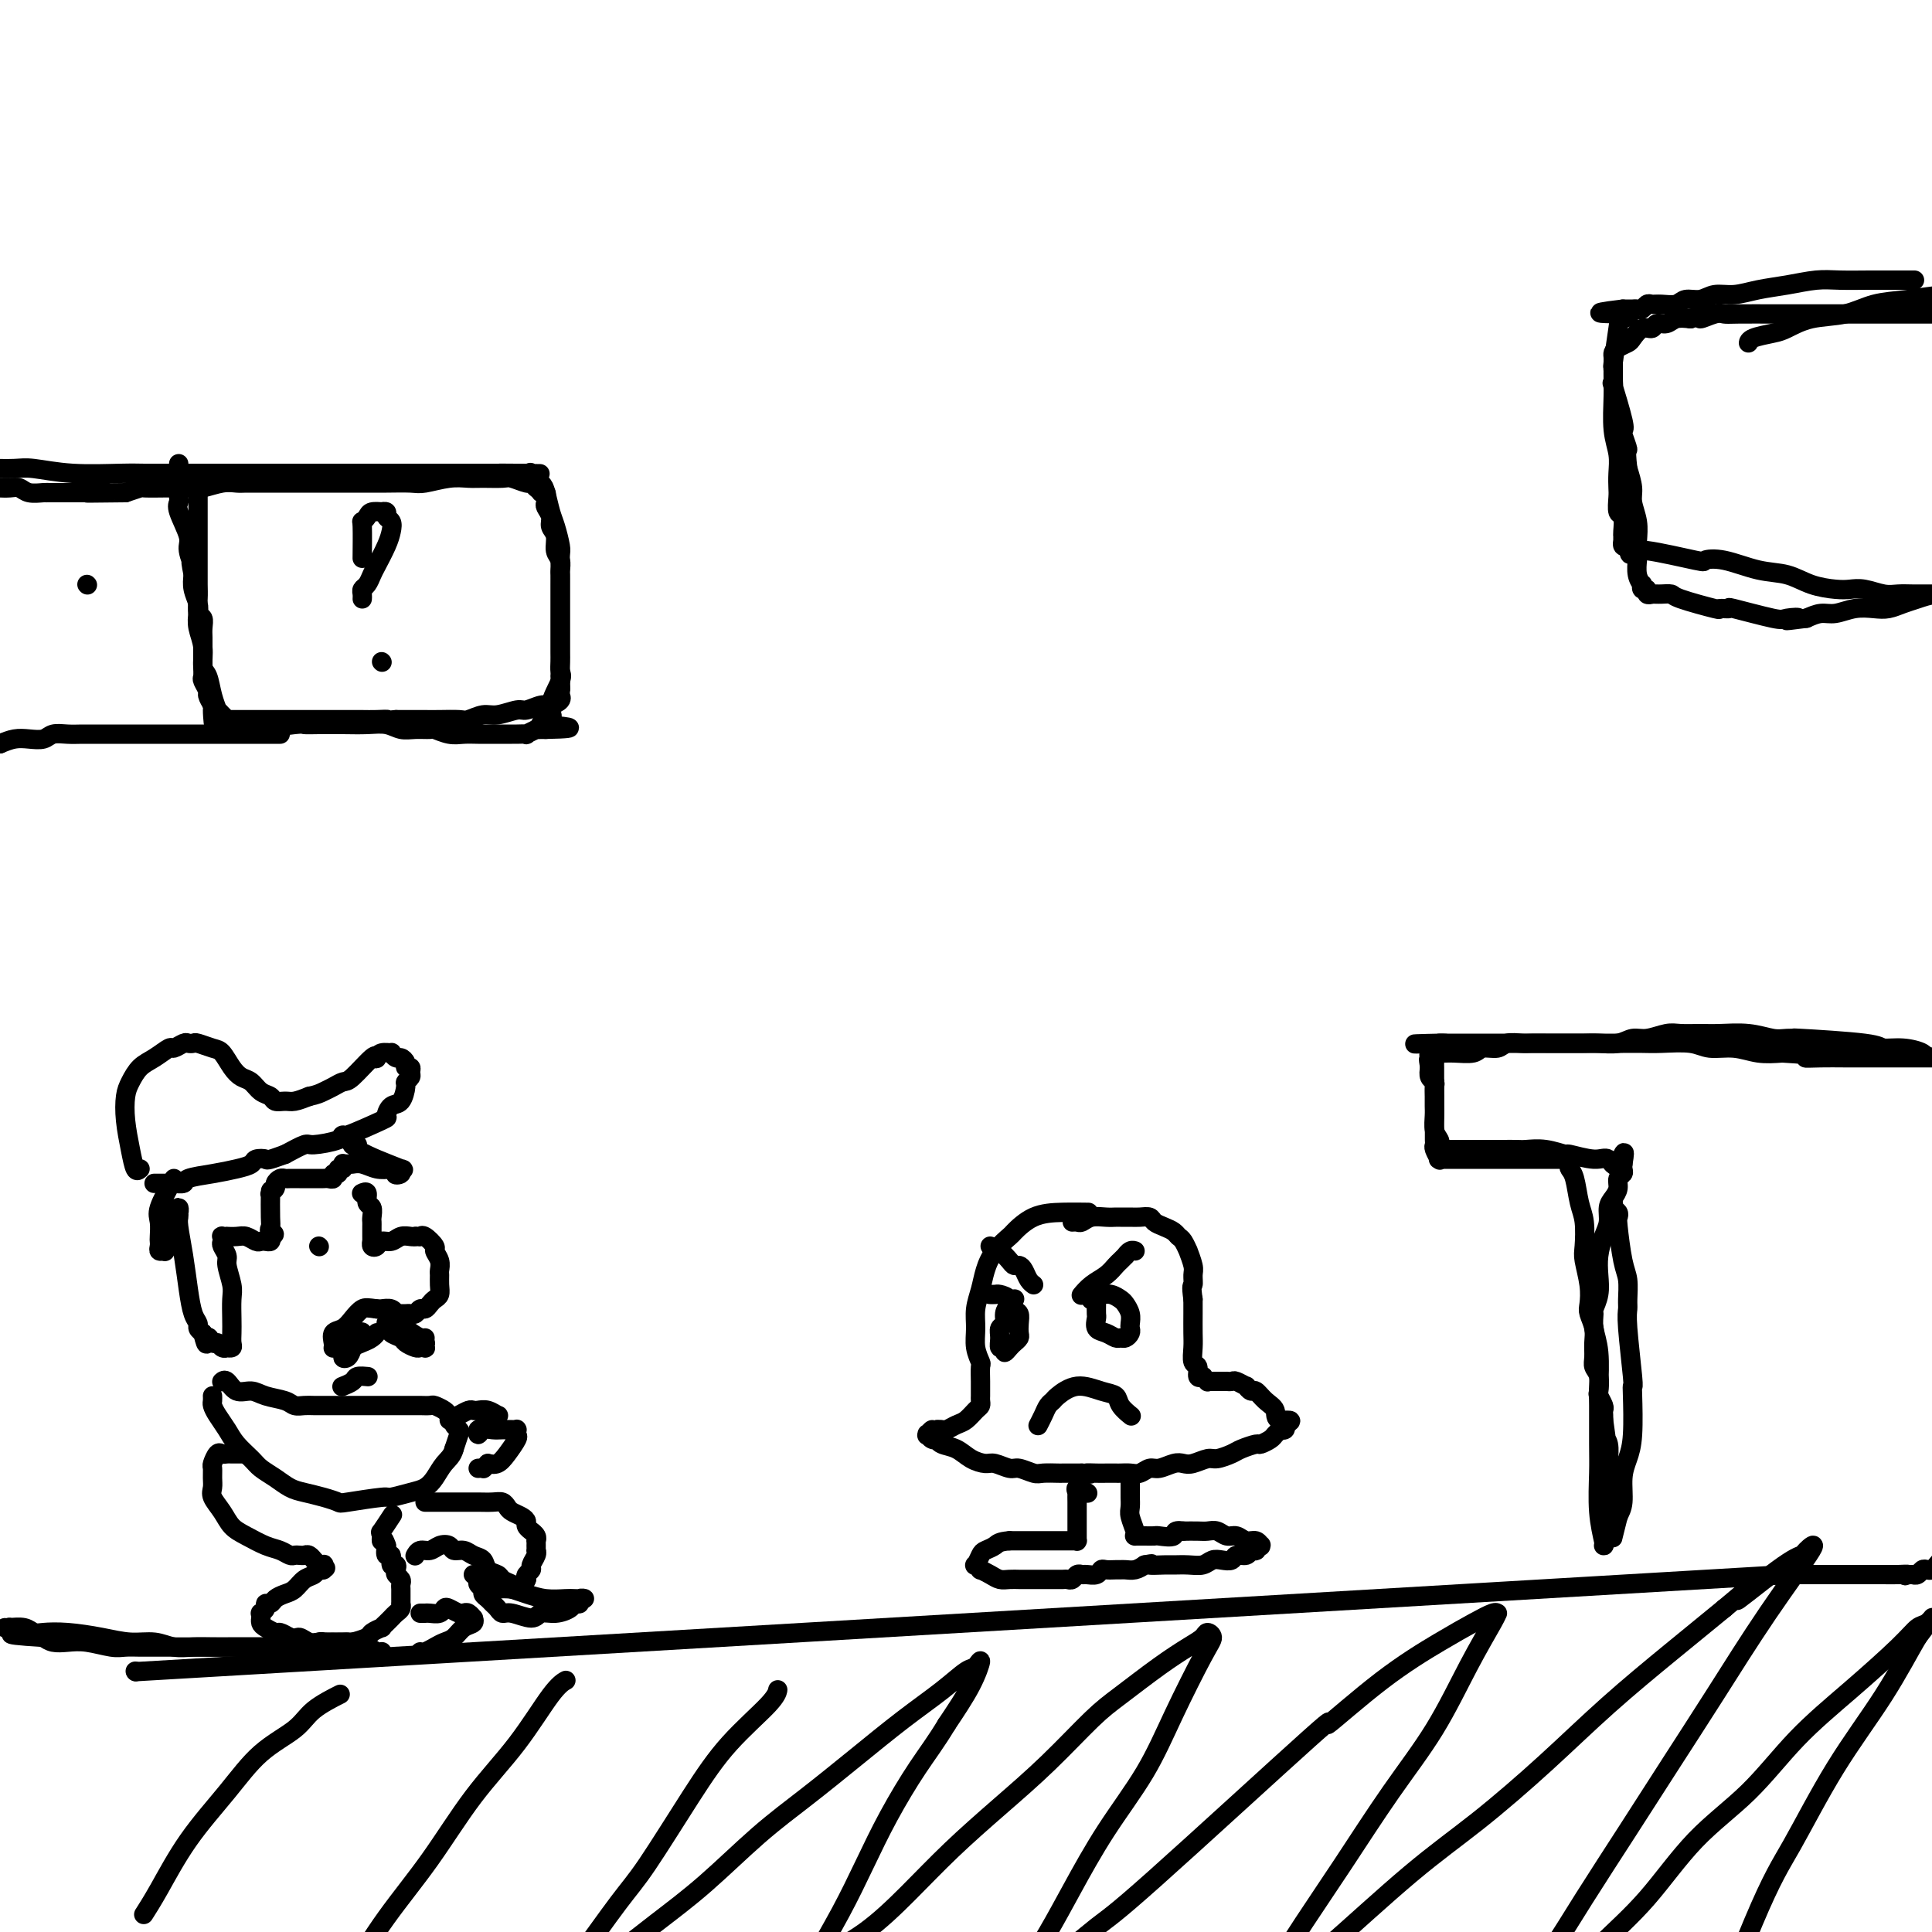 <svg viewBox='0 0 400 400' version='1.1' xmlns='http://www.w3.org/2000/svg' xmlns:xlink='http://www.w3.org/1999/xlink'><g fill='none' stroke='#000000' stroke-width='4' stroke-linecap='round' stroke-linejoin='round'><path d='M404,323c-0.333,0.022 -0.667,0.045 -1,0c-0.333,-0.045 -0.667,-0.157 -1,0c-0.333,0.157 -0.666,0.582 -1,1c-0.334,0.418 -0.667,0.830 -1,1c-0.333,0.170 -0.664,0.098 -1,0c-0.336,-0.098 -0.678,-0.222 -1,0c-0.322,0.222 -0.625,0.792 -1,1c-0.375,0.208 -0.822,0.056 -1,0c-0.178,-0.056 -0.086,-0.015 0,0c0.086,0.015 0.168,0.004 0,0c-0.168,-0.004 -0.584,-0.002 -1,0'/><path d='M395,326c-1.319,0.464 -0.118,0.124 0,0c0.118,-0.124 -0.848,-0.033 -2,0c-1.152,0.033 -2.489,0.009 -3,0c-0.511,-0.009 -0.195,-0.002 -1,0c-0.805,0.002 -2.729,0.001 -4,0c-1.271,-0.001 -1.888,-0.000 -3,0c-1.112,0.000 -2.718,0.000 -4,0c-1.282,-0.000 -2.241,-0.000 -3,0c-0.759,0.000 -1.320,0.000 -2,0c-0.680,-0.000 -1.480,-0.000 -2,0c-0.520,0.000 -0.760,0.000 -1,0'/><path d='M28,346c0.000,0.000 0.100,0.100 0.1,0.1'/><path d='M28.1,346.1c57.000,-3.333 199.450,-11.717 341.9,-20.1'/><path d='M79,342c-0.000,0.000 -0.000,0.000 0,0c0.000,-0.000 0.001,-0.000 0,0c-0.001,0.000 -0.003,0.001 0,0c0.003,-0.001 0.010,-0.004 0,0c-0.010,0.004 -0.036,0.015 0,0c0.036,-0.015 0.134,-0.057 0,0c-0.134,0.057 -0.500,0.211 -1,0c-0.500,-0.211 -1.133,-0.789 -2,-1c-0.867,-0.211 -1.967,-0.057 -3,0c-1.033,0.057 -1.999,0.015 -3,0c-1.001,-0.015 -2.038,-0.004 -3,0c-0.962,0.004 -1.849,0.001 -3,0c-1.151,-0.001 -2.565,-0.000 -4,0c-1.435,0.000 -2.889,0.000 -4,0c-1.111,-0.000 -1.879,-0.000 -3,0c-1.121,0.000 -2.597,-0.000 -4,0c-1.403,0.000 -2.735,0.000 -4,0c-1.265,-0.000 -2.464,-0.000 -4,0c-1.536,0.000 -3.410,0.001 -5,0c-1.590,-0.001 -2.897,-0.004 -4,0c-1.103,0.004 -2.003,0.015 -3,0c-0.997,-0.015 -2.091,-0.056 -3,0c-0.909,0.056 -1.633,0.208 -3,0c-1.367,-0.208 -3.377,-0.777 -5,-1c-1.623,-0.223 -2.860,-0.098 -4,0c-1.140,0.098 -2.183,0.171 -3,0c-0.817,-0.171 -1.409,-0.585 -2,-1'/><path d='M9,339c-11.476,-0.686 -5.165,-0.902 -3,-1c2.165,-0.098 0.184,-0.079 -1,0c-1.184,0.079 -1.571,0.217 -2,0c-0.429,-0.217 -0.898,-0.790 -1,-1c-0.102,-0.210 0.164,-0.057 0,0c-0.164,0.057 -0.759,0.019 -1,0c-0.241,-0.019 -0.127,-0.019 0,0c0.127,0.019 0.268,0.057 1,0c0.732,-0.057 2.056,-0.209 3,0c0.944,0.209 1.507,0.778 2,1c0.493,0.222 0.914,0.097 2,0c1.086,-0.097 2.835,-0.166 5,0c2.165,0.166 4.746,0.566 7,1c2.254,0.434 4.181,0.901 6,1c1.819,0.099 3.529,-0.170 5,0c1.471,0.170 2.701,0.777 4,1c1.299,0.223 2.665,0.060 4,0c1.335,-0.060 2.637,-0.016 4,0c1.363,0.016 2.786,0.004 4,0c1.214,-0.004 2.220,-0.001 3,0c0.780,0.001 1.333,0.000 2,0c0.667,-0.000 1.449,-0.000 2,0c0.551,0.000 0.872,0.000 1,0c0.128,-0.000 0.064,-0.000 0,0'/><path d='M56,341c8.443,0.464 3.049,0.124 1,0c-2.049,-0.124 -0.753,-0.034 0,0c0.753,0.034 0.963,0.010 1,0c0.037,-0.010 -0.099,-0.006 0,0c0.099,0.006 0.431,0.016 1,0c0.569,-0.016 1.374,-0.057 2,0c0.626,0.057 1.075,0.211 2,0c0.925,-0.211 2.328,-0.789 3,-1c0.672,-0.211 0.614,-0.057 1,0c0.386,0.057 1.218,0.015 2,0c0.782,-0.015 1.516,-0.004 2,0c0.484,0.004 0.718,0.001 1,0c0.282,-0.001 0.612,-0.000 1,0c0.388,0.000 0.835,0.000 1,0c0.165,-0.000 0.047,-0.000 0,0c-0.047,0.000 -0.024,0.000 0,0'/><path d='M332,320c0.113,0.047 0.227,0.094 0,-1c-0.227,-1.094 -0.793,-3.328 -1,-6c-0.207,-2.672 -0.054,-5.782 0,-8c0.054,-2.218 0.011,-3.545 0,-6c-0.011,-2.455 0.011,-6.038 0,-8c-0.011,-1.962 -0.057,-2.303 0,-4c0.057,-1.697 0.215,-4.750 0,-7c-0.215,-2.250 -0.804,-3.697 -1,-5c-0.196,-1.303 -0.001,-2.462 0,-3c0.001,-0.538 -0.193,-0.454 0,-1c0.193,-0.546 0.774,-1.720 1,-3c0.226,-1.280 0.098,-2.664 0,-4c-0.098,-1.336 -0.167,-2.623 0,-4c0.167,-1.377 0.571,-2.844 1,-4c0.429,-1.156 0.885,-2.001 1,-3c0.115,-0.999 -0.109,-2.151 0,-3c0.109,-0.849 0.551,-1.393 1,-2c0.449,-0.607 0.905,-1.277 1,-2c0.095,-0.723 -0.171,-1.500 0,-2c0.171,-0.500 0.778,-0.722 1,-1c0.222,-0.278 0.060,-0.611 0,-1c-0.060,-0.389 -0.016,-0.836 0,-1c0.016,-0.164 0.005,-0.047 0,0c-0.005,0.047 -0.002,0.023 0,0'/><path d='M336,241c0.796,-4.730 -0.214,-1.056 -1,0c-0.786,1.056 -1.346,-0.505 -2,-1c-0.654,-0.495 -1.400,0.078 -3,0c-1.600,-0.078 -4.052,-0.805 -5,-1c-0.948,-0.195 -0.392,0.144 -1,0c-0.608,-0.144 -2.379,-0.771 -4,-1c-1.621,-0.229 -3.093,-0.061 -4,0c-0.907,0.061 -1.250,0.016 -2,0c-0.750,-0.016 -1.906,-0.004 -3,0c-1.094,0.004 -2.124,0.001 -3,0c-0.876,-0.001 -1.596,-0.000 -2,0c-0.404,0.000 -0.490,0.000 -1,0c-0.510,-0.000 -1.442,-0.000 -2,0c-0.558,0.000 -0.742,-0.000 -1,0c-0.258,0.000 -0.590,0.000 -1,0c-0.410,-0.000 -0.898,-0.000 -1,0c-0.102,0.000 0.183,0.001 0,0c-0.183,-0.001 -0.834,-0.003 -1,0c-0.166,0.003 0.153,0.013 0,0c-0.153,-0.013 -0.777,-0.047 -1,0c-0.223,0.047 -0.046,0.175 0,0c0.046,-0.175 -0.040,-0.652 0,-1c0.040,-0.348 0.207,-0.568 0,-1c-0.207,-0.432 -0.788,-1.075 -1,-2c-0.212,-0.925 -0.056,-2.132 0,-3c0.056,-0.868 0.011,-1.398 0,-2c-0.011,-0.602 0.011,-1.277 0,-2c-0.011,-0.723 -0.054,-1.493 0,-2c0.054,-0.507 0.207,-0.752 0,-1c-0.207,-0.248 -0.773,-0.499 -1,-1c-0.227,-0.501 -0.113,-1.250 0,-2'/><path d='M296,221c-0.462,-2.791 -0.118,-1.270 0,-1c0.118,0.270 0.011,-0.713 0,-1c-0.011,-0.287 0.074,0.120 0,0c-0.074,-0.120 -0.306,-0.768 0,-1c0.306,-0.232 1.150,-0.047 2,0c0.850,0.047 1.707,-0.044 3,0c1.293,0.044 3.022,0.222 4,0c0.978,-0.222 1.205,-0.844 2,-1c0.795,-0.156 2.156,0.154 3,0c0.844,-0.154 1.170,-0.773 2,-1c0.830,-0.227 2.165,-0.061 3,0c0.835,0.061 1.172,0.016 2,0c0.828,-0.016 2.148,-0.004 3,0c0.852,0.004 1.235,0.001 2,0c0.765,-0.001 1.912,-0.000 3,0c1.088,0.000 2.115,0.000 3,0c0.885,-0.000 1.626,-0.001 3,0c1.374,0.001 3.381,0.004 5,0c1.619,-0.004 2.851,-0.016 4,0c1.149,0.016 2.214,0.061 4,0c1.786,-0.061 4.294,-0.226 6,0c1.706,0.226 2.612,0.844 4,1c1.388,0.156 3.258,-0.150 5,0c1.742,0.150 3.355,0.757 5,1c1.645,0.243 3.323,0.121 5,0'/><path d='M369,218c9.361,0.536 5.763,0.876 5,1c-0.763,0.124 1.308,0.033 3,0c1.692,-0.033 3.006,-0.009 5,0c1.994,0.009 4.670,0.002 6,0c1.330,-0.002 1.315,-0.001 2,0c0.685,0.001 2.071,0.000 3,0c0.929,-0.000 1.402,-0.000 2,0c0.598,0.000 1.322,0.000 2,0c0.678,-0.000 1.309,-0.000 2,0c0.691,0.000 1.443,0.000 2,0c0.557,-0.000 0.919,-0.000 1,0c0.081,0.000 -0.117,0.000 0,0c0.117,-0.000 0.551,-0.000 1,0c0.449,0.000 0.914,0.000 1,0c0.086,-0.000 -0.208,-0.000 0,0c0.208,0.000 0.916,0.000 1,0c0.084,-0.000 -0.458,-0.000 -1,0'/><path d='M404,219c4.869,0.198 -0.459,0.194 -3,0c-2.541,-0.194 -2.295,-0.578 -3,-1c-0.705,-0.422 -2.362,-0.884 -4,-1c-1.638,-0.116 -3.257,0.112 -4,0c-0.743,-0.112 -0.609,-0.565 -4,-1c-3.391,-0.435 -10.306,-0.852 -13,-1c-2.694,-0.148 -1.169,-0.025 -1,0c0.169,0.025 -1.020,-0.046 -2,0c-0.980,0.046 -1.750,0.209 -3,0c-1.250,-0.209 -2.980,-0.789 -5,-1c-2.020,-0.211 -4.330,-0.052 -6,0c-1.670,0.052 -2.702,-0.001 -4,0c-1.298,0.001 -2.864,0.057 -4,0c-1.136,-0.057 -1.844,-0.225 -3,0c-1.156,0.225 -2.760,0.845 -4,1c-1.240,0.155 -2.116,-0.155 -3,0c-0.884,0.155 -1.776,0.773 -3,1c-1.224,0.227 -2.778,0.061 -4,0c-1.222,-0.061 -2.111,-0.016 -3,0c-0.889,0.016 -1.778,0.004 -3,0c-1.222,-0.004 -2.777,-0.001 -4,0c-1.223,0.001 -2.113,0.000 -3,0c-0.887,-0.000 -1.770,-0.000 -3,0c-1.230,0.000 -2.805,0.000 -4,0c-1.195,-0.000 -2.008,-0.000 -3,0c-0.992,0.000 -2.164,0.000 -3,0c-0.836,-0.000 -1.337,-0.000 -2,0c-0.663,0.000 -1.487,0.000 -2,0c-0.513,-0.000 -0.715,-0.000 -1,0c-0.285,0.000 -0.653,0.000 -1,0c-0.347,-0.000 -0.674,-0.000 -1,0'/><path d='M298,216c-9.917,0.296 -2.710,0.036 0,0c2.710,-0.036 0.922,0.153 0,1c-0.922,0.847 -0.979,2.352 -1,3c-0.021,0.648 -0.006,0.439 0,1c0.006,0.561 0.002,1.893 0,3c-0.002,1.107 -0.000,1.988 0,3c0.000,1.012 0.000,2.155 0,3c-0.000,0.845 -0.001,1.391 0,2c0.001,0.609 0.004,1.281 0,2c-0.004,0.719 -0.015,1.485 0,2c0.015,0.515 0.057,0.779 0,1c-0.057,0.221 -0.213,0.399 0,1c0.213,0.601 0.797,1.625 1,2c0.203,0.375 0.027,0.100 0,0c-0.027,-0.100 0.095,-0.027 0,0c-0.095,0.027 -0.409,0.007 0,0c0.409,-0.007 1.540,-0.002 3,0c1.460,0.002 3.249,0.001 5,0c1.751,-0.001 3.462,-0.000 5,0c1.538,0.000 2.901,0.000 4,0c1.099,-0.000 1.934,-0.000 3,0c1.066,0.000 2.364,0.000 3,0c0.636,-0.000 0.610,-0.000 1,0c0.390,0.000 1.195,0.000 2,0'/><path d='M324,240c3.962,0.013 0.869,0.045 0,0c-0.869,-0.045 0.488,-0.168 1,0c0.512,0.168 0.179,0.626 0,1c-0.179,0.374 -0.205,0.663 0,1c0.205,0.337 0.643,0.721 1,2c0.357,1.279 0.635,3.454 1,5c0.365,1.546 0.816,2.463 1,4c0.184,1.537 0.101,3.695 0,5c-0.101,1.305 -0.219,1.756 0,3c0.219,1.244 0.777,3.281 1,5c0.223,1.719 0.113,3.122 0,4c-0.113,0.878 -0.227,1.233 0,2c0.227,0.767 0.797,1.947 1,3c0.203,1.053 0.041,1.977 0,3c-0.041,1.023 0.041,2.143 0,3c-0.041,0.857 -0.203,1.452 0,2c0.203,0.548 0.772,1.050 1,2c0.228,0.950 0.114,2.349 0,3c-0.114,0.651 -0.227,0.556 0,1c0.227,0.444 0.793,1.428 1,2c0.207,0.572 0.056,0.731 0,1c-0.056,0.269 -0.016,0.648 0,1c0.016,0.352 0.008,0.676 0,1'/><path d='M332,294c1.233,8.608 0.316,3.127 0,1c-0.316,-2.127 -0.032,-0.901 0,0c0.032,0.901 -0.188,1.478 0,2c0.188,0.522 0.782,0.991 1,2c0.218,1.009 0.058,2.560 0,3c-0.058,0.440 -0.016,-0.229 0,0c0.016,0.229 0.004,1.357 0,2c-0.004,0.643 -0.001,0.799 0,1c0.001,0.201 0.000,0.445 0,1c-0.000,0.555 -0.000,1.421 0,2c0.000,0.579 -0.000,0.872 0,1c0.000,0.128 0.000,0.090 0,0c-0.000,-0.090 -0.001,-0.232 0,0c0.001,0.232 0.004,0.840 0,1c-0.004,0.160 -0.015,-0.126 0,0c0.015,0.126 0.057,0.664 0,1c-0.057,0.336 -0.211,0.471 0,1c0.211,0.529 0.789,1.451 1,2c0.211,0.549 0.056,0.724 0,1c-0.056,0.276 -0.012,0.651 0,1c0.012,0.349 -0.007,0.671 0,1c0.007,0.329 0.040,0.666 0,1c-0.040,0.334 -0.154,0.667 0,0c0.154,-0.667 0.577,-2.333 1,-4'/><path d='M335,314c0.393,-0.892 0.876,-1.622 1,-3c0.124,-1.378 -0.111,-3.403 0,-5c0.111,-1.597 0.567,-2.766 1,-4c0.433,-1.234 0.844,-2.533 1,-5c0.156,-2.467 0.056,-6.104 0,-8c-0.056,-1.896 -0.068,-2.053 0,-2c0.068,0.053 0.215,0.317 0,-2c-0.215,-2.317 -0.792,-7.214 -1,-10c-0.208,-2.786 -0.045,-3.461 0,-4c0.045,-0.539 -0.027,-0.942 0,-2c0.027,-1.058 0.152,-2.770 0,-4c-0.152,-1.230 -0.580,-1.979 -1,-4c-0.420,-2.021 -0.830,-5.316 -1,-7c-0.170,-1.684 -0.098,-1.758 0,-2c0.098,-0.242 0.222,-0.653 0,-1c-0.222,-0.347 -0.792,-0.629 -1,-1c-0.208,-0.371 -0.056,-0.831 0,-1c0.056,-0.169 0.016,-0.048 0,0c-0.016,0.048 -0.008,0.024 0,0'/><path d='M-1,97c-0.377,-0.008 -0.755,-0.016 0,0c0.755,0.016 2.641,0.057 4,0c1.359,-0.057 2.190,-0.211 4,0c1.810,0.211 4.597,0.789 8,1c3.403,0.211 7.421,0.057 10,0c2.579,-0.057 3.718,-0.015 5,0c1.282,0.015 2.705,0.004 4,0c1.295,-0.004 2.460,-0.001 4,0c1.540,0.001 3.455,0.000 5,0c1.545,-0.000 2.720,-0.000 4,0c1.280,0.000 2.665,0.000 4,0c1.335,-0.000 2.620,-0.000 4,0c1.380,0.000 2.856,0.000 4,0c1.144,-0.000 1.957,-0.000 3,0c1.043,0.000 2.317,0.000 3,0c0.683,-0.000 0.777,-0.000 2,0c1.223,0.000 3.576,0.000 5,0c1.424,-0.000 1.918,-0.000 3,0c1.082,0.000 2.751,0.000 4,0c1.249,-0.000 2.077,-0.000 3,0c0.923,0.000 1.941,0.000 3,0c1.059,-0.000 2.160,-0.000 3,0c0.840,0.000 1.417,0.000 2,0c0.583,-0.000 1.170,-0.000 2,0c0.830,0.000 1.903,0.000 3,0c1.097,-0.000 2.218,-0.000 3,0c0.782,0.000 1.223,0.000 2,0c0.777,-0.000 1.888,0.000 3,0'/><path d='M103,98c16.449,0.155 5.571,0.042 2,0c-3.571,-0.042 0.166,-0.013 2,0c1.834,0.013 1.766,0.010 2,0c0.234,-0.010 0.769,-0.027 1,0c0.231,0.027 0.156,0.097 0,0c-0.156,-0.097 -0.393,-0.362 0,0c0.393,0.362 1.415,1.351 2,2c0.585,0.649 0.731,0.960 1,2c0.269,1.040 0.661,2.811 1,4c0.339,1.189 0.627,1.798 1,3c0.373,1.202 0.832,2.997 1,4c0.168,1.003 0.045,1.212 0,2c-0.045,0.788 -0.012,2.153 0,3c0.012,0.847 0.003,1.174 0,2c-0.003,0.826 -0.001,2.150 0,3c0.001,0.850 0.000,1.224 0,2c-0.000,0.776 -0.000,1.952 0,3c0.000,1.048 0.000,1.969 0,3c-0.000,1.031 -0.000,2.174 0,3c0.000,0.826 0.000,1.335 0,2c-0.000,0.665 -0.000,1.487 0,2c0.000,0.513 0.000,0.718 0,1c-0.000,0.282 -0.000,0.641 0,1'/><path d='M116,140c0.155,4.957 0.041,1.849 0,1c-0.041,-0.849 -0.011,0.561 0,1c0.011,0.439 0.003,-0.092 0,0c-0.003,0.092 -0.001,0.809 0,1c0.001,0.191 0.002,-0.142 0,0c-0.002,0.142 -0.007,0.760 0,1c0.007,0.240 0.025,0.102 0,0c-0.025,-0.102 -0.094,-0.167 0,0c0.094,0.167 0.350,0.565 0,1c-0.350,0.435 -1.308,0.905 -2,1c-0.692,0.095 -1.118,-0.186 -2,0c-0.882,0.186 -2.218,0.838 -3,1c-0.782,0.162 -1.009,-0.167 -2,0c-0.991,0.167 -2.747,0.829 -4,1c-1.253,0.171 -2.002,-0.150 -3,0c-0.998,0.150 -2.245,0.772 -3,1c-0.755,0.228 -1.017,0.061 -2,0c-0.983,-0.061 -2.686,-0.016 -4,0c-1.314,0.016 -2.239,0.004 -3,0c-0.761,-0.004 -1.359,-0.001 -2,0c-0.641,0.001 -1.326,0.000 -2,0c-0.674,-0.000 -1.337,-0.000 -2,0'/><path d='M82,149c-5.321,0.464 -2.623,0.124 -2,0c0.623,-0.124 -0.829,-0.033 -2,0c-1.171,0.033 -2.061,0.009 -3,0c-0.939,-0.009 -1.929,-0.002 -3,0c-1.071,0.002 -2.225,0.001 -3,0c-0.775,-0.001 -1.170,-0.000 -2,0c-0.830,0.000 -2.095,0.000 -3,0c-0.905,-0.000 -1.451,-0.000 -2,0c-0.549,0.000 -1.101,0.000 -2,0c-0.899,-0.000 -2.143,-0.000 -3,0c-0.857,0.000 -1.325,0.000 -2,0c-0.675,-0.000 -1.557,-0.000 -2,0c-0.443,0.000 -0.447,0.000 -1,0c-0.553,-0.000 -1.655,-0.000 -2,0c-0.345,0.000 0.066,0.001 0,0c-0.066,-0.001 -0.609,-0.003 -1,0c-0.391,0.003 -0.631,0.011 -1,0c-0.369,-0.011 -0.869,-0.039 -1,0c-0.131,0.039 0.105,0.147 0,0c-0.105,-0.147 -0.553,-0.547 -1,-1c-0.447,-0.453 -0.894,-0.959 -1,-1c-0.106,-0.041 0.130,0.384 0,0c-0.130,-0.384 -0.627,-1.576 -1,-3c-0.373,-1.424 -0.622,-3.081 -1,-4c-0.378,-0.919 -0.885,-1.099 -1,-2c-0.115,-0.901 0.162,-2.523 0,-4c-0.162,-1.477 -0.762,-2.807 -1,-4c-0.238,-1.193 -0.115,-2.248 0,-3c0.115,-0.752 0.223,-1.203 0,-2c-0.223,-0.797 -0.778,-1.942 -1,-3c-0.222,-1.058 -0.111,-2.029 0,-3'/><path d='M40,119c-1.013,-4.941 -0.047,-2.294 0,-2c0.047,0.294 -0.825,-1.765 -1,-3c-0.175,-1.235 0.345,-1.645 0,-3c-0.345,-1.355 -1.557,-3.655 -2,-5c-0.443,-1.345 -0.119,-1.737 0,-2c0.119,-0.263 0.032,-0.399 0,-1c-0.032,-0.601 -0.009,-1.667 0,-2c0.009,-0.333 0.002,0.068 0,0c-0.002,-0.068 -0.001,-0.606 0,-1c0.001,-0.394 0.000,-0.646 0,-1c-0.000,-0.354 -0.000,-0.812 0,-1c0.000,-0.188 0.000,-0.107 0,0c-0.000,0.107 -0.000,0.239 0,0c0.000,-0.239 0.000,-0.847 0,-1c-0.000,-0.153 -0.000,0.151 0,0c0.000,-0.151 0.000,-0.757 0,-1c-0.000,-0.243 -0.000,-0.121 0,0'/><path d='M41,103c-0.000,0.163 -0.000,0.326 0,0c0.000,-0.326 0.000,-1.140 0,0c-0.000,1.140 -0.000,4.234 0,6c0.000,1.766 0.000,2.205 0,3c-0.000,0.795 -0.001,1.947 0,3c0.001,1.053 0.004,2.007 0,3c-0.004,0.993 -0.015,2.023 0,3c0.015,0.977 0.057,1.900 0,3c-0.057,1.100 -0.211,2.378 0,3c0.211,0.622 0.789,0.589 1,1c0.211,0.411 0.057,1.264 0,2c-0.057,0.736 -0.015,1.353 0,2c0.015,0.647 0.003,1.324 0,2c-0.003,0.676 0.003,1.351 0,2c-0.003,0.649 -0.016,1.272 0,2c0.016,0.728 0.059,1.560 0,2c-0.059,0.440 -0.222,0.489 0,1c0.222,0.511 0.829,1.484 1,2c0.171,0.516 -0.094,0.576 0,1c0.094,0.424 0.547,1.212 1,2'/><path d='M44,146c0.424,6.769 -0.016,2.193 0,1c0.016,-1.193 0.488,0.997 1,2c0.512,1.003 1.063,0.819 2,1c0.937,0.181 2.258,0.728 3,1c0.742,0.272 0.903,0.269 3,0c2.097,-0.269 6.129,-0.804 8,-1c1.871,-0.196 1.582,-0.054 2,0c0.418,0.054 1.543,0.018 3,0c1.457,-0.018 3.246,-0.019 5,0c1.754,0.019 3.472,0.058 5,0c1.528,-0.058 2.866,-0.213 4,0c1.134,0.213 2.064,0.793 3,1c0.936,0.207 1.878,0.041 3,0c1.122,-0.041 2.425,0.041 3,0c0.575,-0.041 0.423,-0.207 1,0c0.577,0.207 1.885,0.788 3,1c1.115,0.212 2.039,0.057 3,0c0.961,-0.057 1.960,-0.015 3,0c1.040,0.015 2.123,0.004 3,0c0.877,-0.004 1.550,-0.001 2,0c0.450,0.001 0.679,0.001 1,0c0.321,-0.001 0.735,-0.004 1,0c0.265,0.004 0.382,0.015 1,0c0.618,-0.015 1.739,-0.057 2,0c0.261,0.057 -0.336,0.211 0,0c0.336,-0.211 1.606,-0.789 2,-1c0.394,-0.211 -0.088,-0.057 0,0c0.088,0.057 0.745,0.015 1,0c0.255,-0.015 0.107,-0.004 0,0c-0.107,0.004 -0.173,0.001 0,0c0.173,-0.001 0.587,-0.001 1,0'/><path d='M113,151c9.677,-0.195 2.369,-0.681 0,-1c-2.369,-0.319 0.203,-0.470 1,-1c0.797,-0.530 -0.179,-1.439 0,-3c0.179,-1.561 1.512,-3.773 2,-5c0.488,-1.227 0.131,-1.469 0,-2c-0.131,-0.531 -0.035,-1.353 0,-2c0.035,-0.647 0.009,-1.121 0,-2c-0.009,-0.879 -0.003,-2.164 0,-3c0.003,-0.836 0.001,-1.222 0,-2c-0.001,-0.778 -0.000,-1.948 0,-3c0.000,-1.052 0.001,-1.987 0,-3c-0.001,-1.013 -0.004,-2.105 0,-3c0.004,-0.895 0.016,-1.595 0,-2c-0.016,-0.405 -0.061,-0.517 0,-1c0.061,-0.483 0.228,-1.336 0,-2c-0.228,-0.664 -0.849,-1.137 -1,-2c-0.151,-0.863 0.170,-2.115 0,-3c-0.170,-0.885 -0.830,-1.404 -1,-2c-0.170,-0.596 0.150,-1.269 0,-2c-0.150,-0.731 -0.771,-1.520 -1,-2c-0.229,-0.480 -0.065,-0.649 0,-1c0.065,-0.351 0.031,-0.882 0,-1c-0.031,-0.118 -0.061,0.178 0,0c0.061,-0.178 0.212,-0.831 0,-1c-0.212,-0.169 -0.788,0.147 -1,0c-0.212,-0.147 -0.061,-0.756 0,-1c0.061,-0.244 0.030,-0.122 0,0'/><path d='M112,101c-0.573,-2.647 -0.006,-0.766 0,0c0.006,0.766 -0.549,0.415 -1,0c-0.451,-0.415 -0.799,-0.896 -1,-1c-0.201,-0.104 -0.255,0.169 -1,0c-0.745,-0.169 -2.182,-0.778 -3,-1c-0.818,-0.222 -1.017,-0.056 -2,0c-0.983,0.056 -2.750,0.001 -4,0c-1.250,-0.001 -1.983,0.052 -3,0c-1.017,-0.052 -2.319,-0.210 -4,0c-1.681,0.210 -3.743,0.788 -5,1c-1.257,0.212 -1.711,0.057 -3,0c-1.289,-0.057 -3.415,-0.015 -5,0c-1.585,0.015 -2.630,0.004 -4,0c-1.370,-0.004 -3.066,-0.001 -4,0c-0.934,0.001 -1.108,0.000 -2,0c-0.892,-0.000 -2.503,-0.000 -4,0c-1.497,0.000 -2.880,-0.000 -4,0c-1.120,0.000 -1.976,0.000 -3,0c-1.024,-0.000 -2.215,-0.001 -3,0c-0.785,0.001 -1.162,0.004 -2,0c-0.838,-0.004 -2.136,-0.015 -3,0c-0.864,0.015 -1.294,0.057 -2,0c-0.706,-0.057 -1.689,-0.211 -3,0c-1.311,0.211 -2.950,0.789 -4,1c-1.050,0.211 -1.511,0.057 -2,0c-0.489,-0.057 -1.004,-0.016 -2,0c-0.996,0.016 -2.471,0.007 -3,0c-0.529,-0.007 -0.111,-0.012 -1,0c-0.889,0.012 -3.086,0.042 -4,0c-0.914,-0.042 -0.547,-0.155 -1,0c-0.453,0.155 -1.727,0.577 -3,1'/><path d='M26,102c-13.938,0.155 -5.783,0.042 -4,0c1.783,-0.042 -2.805,-0.011 -5,0c-2.195,0.011 -1.995,0.004 -3,0c-1.005,-0.004 -3.214,-0.005 -4,0c-0.786,0.005 -0.150,0.015 0,0c0.150,-0.015 -0.188,-0.057 -1,0c-0.812,0.057 -2.098,0.211 -3,0c-0.902,-0.211 -1.418,-0.789 -2,-1c-0.582,-0.211 -1.228,-0.057 -2,0c-0.772,0.057 -1.671,0.015 -2,0c-0.329,-0.015 -0.089,-0.004 0,0c0.089,0.004 0.025,0.001 0,0c-0.025,-0.001 -0.013,-0.001 0,0'/><path d='M58,152c-0.000,0.000 -0.001,0.000 0,0c0.001,-0.000 0.003,-0.000 0,0c-0.003,0.000 -0.010,0.000 0,0c0.010,-0.000 0.036,-0.000 0,0c-0.036,0.000 -0.134,0.000 -1,0c-0.866,-0.000 -2.499,-0.000 -4,0c-1.501,0.000 -2.868,0.000 -4,0c-1.132,-0.000 -2.029,-0.000 -3,0c-0.971,0.000 -2.017,0.000 -3,0c-0.983,-0.000 -1.901,-0.000 -3,0c-1.099,0.000 -2.377,0.000 -3,0c-0.623,-0.000 -0.591,-0.000 -1,0c-0.409,0.000 -1.259,0.000 -2,0c-0.741,-0.000 -1.374,-0.000 -2,0c-0.626,0.000 -1.245,0.000 -2,0c-0.755,-0.000 -1.647,-0.000 -2,0c-0.353,0.000 -0.166,0.000 -1,0c-0.834,-0.000 -2.689,-0.001 -4,0c-1.311,0.001 -2.080,0.004 -3,0c-0.920,-0.004 -1.993,-0.015 -3,0c-1.007,0.015 -1.949,0.056 -3,0c-1.051,-0.056 -2.210,-0.208 -3,0c-0.790,0.208 -1.212,0.777 -2,1c-0.788,0.223 -1.943,0.098 -3,0c-1.057,-0.098 -2.016,-0.171 -3,0c-0.984,0.171 -1.992,0.585 -3,1'/><path d='M0,154c-9.818,0.326 -5.363,0.140 -4,0c1.363,-0.140 -0.367,-0.233 -1,-1c-0.633,-0.767 -0.171,-2.206 0,-3c0.171,-0.794 0.049,-0.941 0,-1c-0.049,-0.059 -0.024,-0.029 0,0'/><path d='M75,115c0.002,-0.176 0.004,-0.351 0,0c-0.004,0.351 -0.013,1.229 0,0c0.013,-1.229 0.050,-4.564 0,-6c-0.050,-1.436 -0.186,-0.973 0,-1c0.186,-0.027 0.695,-0.544 1,-1c0.305,-0.456 0.406,-0.851 1,-1c0.594,-0.149 1.679,-0.052 2,0c0.321,0.052 -0.124,0.058 0,0c0.124,-0.058 0.816,-0.180 1,0c0.184,0.180 -0.139,0.660 0,1c0.139,0.340 0.742,0.538 1,1c0.258,0.462 0.171,1.188 0,2c-0.171,0.812 -0.428,1.709 -1,3c-0.572,1.291 -1.460,2.976 -2,4c-0.540,1.024 -0.733,1.388 -1,2c-0.267,0.612 -0.607,1.470 -1,2c-0.393,0.530 -0.837,0.730 -1,1c-0.163,0.270 -0.044,0.611 0,1c0.044,0.389 0.013,0.825 0,1c-0.013,0.175 -0.006,0.087 0,0'/><path d='M79,137c0.000,0.000 0.100,0.100 0.1,0.1'/><path d='M225,251c-0.001,-0.000 -0.001,-0.000 0,0c0.001,0.000 0.004,0.000 0,0c-0.004,-0.000 -0.015,-0.000 0,0c0.015,0.000 0.056,0.001 0,0c-0.056,-0.001 -0.208,-0.003 0,0c0.208,0.003 0.776,0.013 0,0c-0.776,-0.013 -2.897,-0.048 -5,0c-2.103,0.048 -4.188,0.179 -6,1c-1.812,0.821 -3.350,2.333 -4,3c-0.650,0.667 -0.413,0.488 -1,1c-0.587,0.512 -1.999,1.714 -3,3c-1.001,1.286 -1.590,2.654 -2,4c-0.410,1.346 -0.642,2.669 -1,4c-0.358,1.331 -0.842,2.669 -1,4c-0.158,1.331 0.010,2.653 0,4c-0.010,1.347 -0.199,2.718 0,4c0.199,1.282 0.785,2.476 1,3c0.215,0.524 0.057,0.378 0,1c-0.057,0.622 -0.015,2.012 0,3c0.015,0.988 0.002,1.573 0,2c-0.002,0.427 0.008,0.696 0,1c-0.008,0.304 -0.032,0.645 0,1c0.032,0.355 0.121,0.726 0,1c-0.121,0.274 -0.452,0.452 -1,1c-0.548,0.548 -1.313,1.467 -2,2c-0.687,0.533 -1.298,0.679 -2,1c-0.702,0.321 -1.497,0.817 -2,1c-0.503,0.183 -0.715,0.052 -1,0c-0.285,-0.052 -0.642,-0.026 -1,0'/><path d='M194,296c-1.557,1.023 -0.950,0.082 -1,0c-0.050,-0.082 -0.756,0.696 -1,1c-0.244,0.304 -0.027,0.134 0,0c0.027,-0.134 -0.137,-0.233 0,0c0.137,0.233 0.574,0.798 1,1c0.426,0.202 0.841,0.042 1,0c0.159,-0.042 0.062,0.034 0,0c-0.062,-0.034 -0.087,-0.177 0,0c0.087,0.177 0.287,0.673 1,1c0.713,0.327 1.938,0.484 3,1c1.062,0.516 1.960,1.391 3,2c1.040,0.609 2.222,0.952 3,1c0.778,0.048 1.152,-0.197 2,0c0.848,0.197 2.171,0.837 3,1c0.829,0.163 1.162,-0.153 2,0c0.838,0.153 2.179,0.773 3,1c0.821,0.227 1.123,0.061 2,0c0.877,-0.061 2.329,-0.016 3,0c0.671,0.016 0.561,0.004 1,0c0.439,-0.004 1.426,-0.001 2,0c0.574,0.001 0.735,0.000 1,0c0.265,-0.000 0.632,-0.000 1,0'/><path d='M224,305c3.223,0.309 1.280,0.083 1,0c-0.280,-0.083 1.104,-0.022 2,0c0.896,0.022 1.304,0.006 2,0c0.696,-0.006 1.681,-0.000 2,0c0.319,0.000 -0.027,-0.004 0,0c0.027,0.004 0.429,0.016 1,0c0.571,-0.016 1.311,-0.061 2,0c0.689,0.061 1.325,0.226 2,0c0.675,-0.226 1.387,-0.844 2,-1c0.613,-0.156 1.127,0.150 2,0c0.873,-0.150 2.106,-0.757 3,-1c0.894,-0.243 1.451,-0.121 2,0c0.549,0.121 1.090,0.240 2,0c0.910,-0.240 2.188,-0.839 3,-1c0.812,-0.161 1.158,0.115 2,0c0.842,-0.115 2.180,-0.622 3,-1c0.820,-0.378 1.122,-0.626 2,-1c0.878,-0.374 2.330,-0.875 3,-1c0.670,-0.125 0.557,0.124 1,0c0.443,-0.124 1.443,-0.621 2,-1c0.557,-0.379 0.671,-0.640 1,-1c0.329,-0.360 0.872,-0.818 1,-1c0.128,-0.182 -0.158,-0.087 0,0c0.158,0.087 0.759,0.168 1,0c0.241,-0.168 0.120,-0.584 0,-1'/><path d='M266,295c2.749,-1.366 0.121,-0.782 -1,-1c-1.121,-0.218 -0.735,-1.239 -1,-2c-0.265,-0.761 -1.179,-1.260 -2,-2c-0.821,-0.740 -1.547,-1.719 -2,-2c-0.453,-0.281 -0.632,0.135 -1,0c-0.368,-0.135 -0.926,-0.821 -1,-1c-0.074,-0.179 0.335,0.148 0,0c-0.335,-0.148 -1.414,-0.772 -2,-1c-0.586,-0.228 -0.679,-0.061 -1,0c-0.321,0.061 -0.870,0.016 -1,0c-0.130,-0.016 0.157,-0.004 0,0c-0.157,0.004 -0.760,0.001 -1,0c-0.240,-0.001 -0.117,-0.000 0,0c0.117,0.000 0.228,0.000 0,0c-0.228,-0.000 -0.796,0.000 -1,0c-0.204,-0.000 -0.045,-0.000 0,0c0.045,0.000 -0.026,0.001 0,0c0.026,-0.001 0.147,-0.004 0,0c-0.147,0.004 -0.561,0.015 -1,0c-0.439,-0.015 -0.901,-0.057 -1,0c-0.099,0.057 0.166,0.213 0,0c-0.166,-0.213 -0.761,-0.796 -1,-1c-0.239,-0.204 -0.120,-0.028 0,0c0.120,0.028 0.242,-0.093 0,0c-0.242,0.093 -0.850,0.399 -1,0c-0.150,-0.399 0.156,-1.503 0,-2c-0.156,-0.497 -0.774,-0.387 -1,-1c-0.226,-0.613 -0.061,-1.948 0,-3c0.061,-1.052 0.016,-1.822 0,-3c-0.016,-1.178 -0.005,-2.765 0,-4c0.005,-1.235 0.002,-2.117 0,-3'/><path d='M247,269c-0.460,-3.207 -0.108,-2.724 0,-3c0.108,-0.276 -0.026,-1.310 0,-2c0.026,-0.690 0.214,-1.035 0,-2c-0.214,-0.965 -0.830,-2.549 -1,-3c-0.170,-0.451 0.106,0.230 0,0c-0.106,-0.230 -0.596,-1.371 -1,-2c-0.404,-0.629 -0.723,-0.747 -1,-1c-0.277,-0.253 -0.511,-0.642 -1,-1c-0.489,-0.358 -1.233,-0.684 -2,-1c-0.767,-0.316 -1.557,-0.620 -2,-1c-0.443,-0.380 -0.538,-0.834 -1,-1c-0.462,-0.166 -1.292,-0.044 -2,0c-0.708,0.044 -1.295,0.011 -2,0c-0.705,-0.011 -1.526,0.001 -2,0c-0.474,-0.001 -0.599,-0.014 -1,0c-0.401,0.014 -1.078,0.056 -2,0c-0.922,-0.056 -2.089,-0.211 -3,0c-0.911,0.211 -1.564,0.789 -2,1c-0.436,0.211 -0.653,0.057 -1,0c-0.347,-0.057 -0.824,-0.015 -1,0c-0.176,0.015 -0.050,0.004 0,0c0.050,-0.004 0.025,-0.002 0,0'/><path d='M210,269c0.000,-0.000 0.001,-0.001 0,0c-0.001,0.001 -0.003,0.002 0,0c0.003,-0.002 0.011,-0.009 0,0c-0.011,0.009 -0.040,0.034 0,0c0.040,-0.034 0.151,-0.126 0,0c-0.151,0.126 -0.562,0.470 -1,1c-0.438,0.530 -0.903,1.246 -1,2c-0.097,0.754 0.174,1.546 0,2c-0.174,0.454 -0.794,0.571 -1,1c-0.206,0.429 0.000,1.170 0,2c-0.000,0.830 -0.208,1.750 0,2c0.208,0.250 0.830,-0.171 1,0c0.170,0.171 -0.112,0.933 0,1c0.112,0.067 0.618,-0.562 1,-1c0.382,-0.438 0.639,-0.685 1,-1c0.361,-0.315 0.826,-0.699 1,-1c0.174,-0.301 0.059,-0.518 0,-1c-0.059,-0.482 -0.061,-1.229 0,-2c0.061,-0.771 0.185,-1.566 0,-2c-0.185,-0.434 -0.680,-0.509 -1,-1c-0.320,-0.491 -0.464,-1.400 -1,-2c-0.536,-0.600 -1.464,-0.893 -2,-1c-0.536,-0.107 -0.679,-0.029 -1,0c-0.321,0.029 -0.818,0.008 -1,0c-0.182,-0.008 -0.049,-0.002 0,0c0.049,0.002 0.014,0.001 0,0c-0.014,-0.001 -0.007,-0.000 0,0'/><path d='M227,269c0.000,0.001 0.000,0.002 0,0c-0.000,-0.002 -0.000,-0.008 0,0c0.000,0.008 0.000,0.028 0,0c-0.000,-0.028 -0.002,-0.106 0,0c0.002,0.106 0.006,0.395 0,1c-0.006,0.605 -0.023,1.525 0,2c0.023,0.475 0.086,0.505 0,1c-0.086,0.495 -0.322,1.454 0,2c0.322,0.546 1.200,0.679 2,1c0.800,0.321 1.521,0.829 2,1c0.479,0.171 0.717,0.005 1,0c0.283,-0.005 0.613,0.151 1,0c0.387,-0.151 0.833,-0.607 1,-1c0.167,-0.393 0.057,-0.721 0,-1c-0.057,-0.279 -0.059,-0.509 0,-1c0.059,-0.491 0.181,-1.241 0,-2c-0.181,-0.759 -0.664,-1.525 -1,-2c-0.336,-0.475 -0.524,-0.660 -1,-1c-0.476,-0.340 -1.238,-0.837 -2,-1c-0.762,-0.163 -1.524,0.008 -2,0c-0.476,-0.008 -0.667,-0.194 -1,0c-0.333,0.194 -0.810,0.770 -1,1c-0.190,0.230 -0.095,0.115 0,0'/><path d='M205,258c0.643,0.228 1.286,0.455 2,1c0.714,0.545 1.501,1.406 2,2c0.499,0.594 0.712,0.919 1,1c0.288,0.081 0.652,-0.083 1,0c0.348,0.083 0.681,0.414 1,1c0.319,0.586 0.624,1.427 1,2c0.376,0.573 0.822,0.878 1,1c0.178,0.122 0.089,0.061 0,0'/><path d='M224,268c-0.011,0.013 -0.022,0.026 0,0c0.022,-0.026 0.075,-0.091 0,0c-0.075,0.091 -0.280,0.337 0,0c0.280,-0.337 1.046,-1.257 2,-2c0.954,-0.743 2.097,-1.308 3,-2c0.903,-0.692 1.565,-1.510 2,-2c0.435,-0.490 0.642,-0.653 1,-1c0.358,-0.347 0.867,-0.877 1,-1c0.133,-0.123 -0.109,0.163 0,0c0.109,-0.163 0.568,-0.775 1,-1c0.432,-0.225 0.838,-0.064 1,0c0.162,0.064 0.081,0.032 0,0'/><path d='M215,295c0.024,-0.046 0.049,-0.093 0,0c-0.049,0.093 -0.170,0.325 0,0c0.170,-0.325 0.631,-1.206 1,-2c0.369,-0.794 0.647,-1.502 1,-2c0.353,-0.498 0.781,-0.786 1,-1c0.219,-0.214 0.228,-0.353 1,-1c0.772,-0.647 2.305,-1.802 4,-2c1.695,-0.198 3.550,0.560 5,1c1.450,0.440 2.493,0.563 3,1c0.507,0.437 0.476,1.189 1,2c0.524,0.811 1.603,1.680 2,2c0.397,0.320 0.114,0.091 0,0c-0.114,-0.091 -0.057,-0.046 0,0'/><path d='M225,309c-0.000,-0.000 -0.001,-0.000 0,0c0.001,0.000 0.002,0.001 0,0c-0.002,-0.001 -0.008,-0.005 0,0c0.008,0.005 0.030,0.020 0,0c-0.030,-0.020 -0.113,-0.074 0,0c0.113,0.074 0.423,0.276 0,0c-0.423,-0.276 -1.577,-1.028 -2,-1c-0.423,0.028 -0.113,0.837 0,1c0.113,0.163 0.030,-0.321 0,0c-0.030,0.321 -0.008,1.448 0,2c0.008,0.552 0.002,0.530 0,1c-0.002,0.470 -0.001,1.431 0,2c0.001,0.569 0.000,0.745 0,1c-0.000,0.255 -0.000,0.589 0,1c0.000,0.411 0.000,0.898 0,1c-0.000,0.102 -0.000,-0.183 0,0c0.000,0.183 0.001,0.834 0,1c-0.001,0.166 -0.002,-0.152 0,0c0.002,0.152 0.009,0.773 0,1c-0.009,0.227 -0.033,0.061 0,0c0.033,-0.061 0.123,-0.016 0,0c-0.123,0.016 -0.459,0.004 -1,0c-0.541,-0.004 -1.285,-0.001 -2,0c-0.715,0.001 -1.399,0.000 -2,0c-0.601,-0.000 -1.120,-0.000 -2,0c-0.880,0.000 -2.122,0.000 -3,0c-0.878,-0.000 -1.394,-0.000 -2,0c-0.606,0.000 -1.303,0.000 -2,0'/><path d='M209,319c-2.272,0.173 -2.452,0.606 -3,1c-0.548,0.394 -1.463,0.751 -2,1c-0.537,0.249 -0.695,0.392 -1,1c-0.305,0.608 -0.755,1.682 -1,2c-0.245,0.318 -0.284,-0.121 0,0c0.284,0.121 0.891,0.803 1,1c0.109,0.197 -0.279,-0.091 0,0c0.279,0.091 1.227,0.560 2,1c0.773,0.440 1.372,0.850 2,1c0.628,0.150 1.284,0.040 2,0c0.716,-0.040 1.491,-0.011 2,0c0.509,0.011 0.751,0.003 1,0c0.249,-0.003 0.504,-0.001 1,0c0.496,0.001 1.232,-0.000 2,0c0.768,0.000 1.568,0.001 2,0c0.432,-0.001 0.497,-0.004 1,0c0.503,0.004 1.444,0.015 2,0c0.556,-0.015 0.725,-0.057 1,0c0.275,0.057 0.655,0.212 1,0c0.345,-0.212 0.656,-0.793 1,-1c0.344,-0.207 0.721,-0.041 1,0c0.279,0.041 0.460,-0.041 1,0c0.540,0.041 1.440,0.207 2,0c0.560,-0.207 0.779,-0.788 1,-1c0.221,-0.212 0.443,-0.056 1,0c0.557,0.056 1.447,0.012 2,0c0.553,-0.012 0.767,0.007 1,0c0.233,-0.007 0.486,-0.040 1,0c0.514,0.040 1.290,0.154 2,0c0.710,-0.154 1.355,-0.577 2,-1'/><path d='M237,324c2.542,-0.464 0.897,-0.123 1,0c0.103,0.123 1.953,0.029 3,0c1.047,-0.029 1.291,0.006 2,0c0.709,-0.006 1.882,-0.053 3,0c1.118,0.053 2.182,0.206 3,0c0.818,-0.206 1.389,-0.772 2,-1c0.611,-0.228 1.263,-0.117 2,0c0.737,0.117 1.560,0.242 2,0c0.440,-0.242 0.496,-0.850 1,-1c0.504,-0.150 1.454,0.157 2,0c0.546,-0.157 0.686,-0.778 1,-1c0.314,-0.222 0.802,-0.046 1,0c0.198,0.046 0.106,-0.039 0,0c-0.106,0.039 -0.227,0.203 0,0c0.227,-0.203 0.801,-0.771 1,-1c0.199,-0.229 0.023,-0.118 0,0c-0.023,0.118 0.107,0.243 0,0c-0.107,-0.243 -0.451,-0.853 -1,-1c-0.549,-0.147 -1.302,0.171 -2,0c-0.698,-0.171 -1.341,-0.830 -2,-1c-0.659,-0.170 -1.334,0.151 -2,0c-0.666,-0.151 -1.323,-0.772 -2,-1c-0.677,-0.228 -1.375,-0.061 -2,0c-0.625,0.061 -1.179,0.018 -2,0c-0.821,-0.018 -1.911,-0.009 -3,0'/><path d='M245,317c-2.444,-0.392 -1.554,0.627 -2,1c-0.446,0.373 -2.229,0.100 -3,0c-0.771,-0.100 -0.531,-0.027 -1,0c-0.469,0.027 -1.646,0.007 -2,0c-0.354,-0.007 0.115,-0.002 0,0c-0.115,0.002 -0.816,0.001 -1,0c-0.184,-0.001 0.148,-0.001 0,0c-0.148,0.001 -0.775,0.005 -1,0c-0.225,-0.005 -0.046,-0.017 0,0c0.046,0.017 -0.040,0.064 0,0c0.040,-0.064 0.207,-0.241 0,-1c-0.207,-0.759 -0.787,-2.102 -1,-3c-0.213,-0.898 -0.057,-1.350 0,-2c0.057,-0.650 0.015,-1.499 0,-2c-0.015,-0.501 -0.004,-0.656 0,-1c0.004,-0.344 0.001,-0.877 0,-1c-0.001,-0.123 -0.000,0.163 0,0c0.000,-0.163 0.000,-0.775 0,-1c-0.000,-0.225 -0.000,-0.064 0,0c0.000,0.064 0.000,0.032 0,0'/><path d='M70,351c-0.009,0.005 -0.019,0.009 0,0c0.019,-0.009 0.066,-0.033 0,0c-0.066,0.033 -0.245,0.123 0,0c0.245,-0.123 0.915,-0.459 0,0c-0.915,0.459 -3.415,1.714 -5,3c-1.585,1.286 -2.255,2.604 -4,4c-1.745,1.396 -4.566,2.868 -7,5c-2.434,2.132 -4.481,4.922 -7,8c-2.519,3.078 -5.510,6.444 -8,10c-2.490,3.556 -4.478,7.304 -6,10c-1.522,2.696 -2.578,4.342 -3,5c-0.422,0.658 -0.211,0.329 0,0'/><path d='M117,348c-0.004,0.002 -0.007,0.004 0,0c0.007,-0.004 0.025,-0.014 0,0c-0.025,0.014 -0.093,0.051 0,0c0.093,-0.051 0.346,-0.192 0,0c-0.346,0.192 -1.290,0.717 -3,3c-1.710,2.283 -4.187,6.324 -7,10c-2.813,3.676 -5.962,6.986 -9,11c-3.038,4.014 -5.963,8.733 -9,13c-3.037,4.267 -6.185,8.082 -9,12c-2.815,3.918 -5.296,7.940 -7,11c-1.704,3.060 -2.630,5.160 -3,6c-0.370,0.840 -0.185,0.420 0,0'/><path d='M161,350c-0.001,0.003 -0.001,0.006 0,0c0.001,-0.006 0.004,-0.021 0,0c-0.004,0.021 -0.016,0.080 0,0c0.016,-0.080 0.059,-0.297 0,0c-0.059,0.297 -0.220,1.107 -2,3c-1.780,1.893 -5.181,4.868 -8,8c-2.819,3.132 -5.057,6.422 -8,11c-2.943,4.578 -6.590,10.446 -9,14c-2.410,3.554 -3.584,4.794 -6,8c-2.416,3.206 -6.073,8.376 -8,11c-1.927,2.624 -2.123,2.701 -3,4c-0.877,1.299 -2.436,3.819 -3,5c-0.564,1.181 -0.132,1.021 0,1c0.132,-0.021 -0.037,0.097 0,0c0.037,-0.097 0.280,-0.408 1,-1c0.720,-0.592 1.918,-1.464 4,-3c2.082,-1.536 5.050,-3.734 8,-6c2.950,-2.266 5.884,-4.599 9,-7c3.116,-2.401 6.413,-4.871 10,-8c3.587,-3.129 7.462,-6.916 11,-10c3.538,-3.084 6.737,-5.464 10,-8c3.263,-2.536 6.590,-5.228 10,-8c3.410,-2.772 6.904,-5.626 10,-8c3.096,-2.374 5.792,-4.270 8,-6c2.208,-1.730 3.926,-3.295 5,-4c1.074,-0.705 1.504,-0.550 2,-1c0.496,-0.450 1.056,-1.506 1,-1c-0.056,0.506 -0.730,2.573 -2,5c-1.270,2.427 -3.135,5.213 -5,8'/><path d='M196,357c-2.143,3.572 -4.001,6.002 -6,9c-1.999,2.998 -4.139,6.564 -6,10c-1.861,3.436 -3.441,6.744 -5,10c-1.559,3.256 -3.096,6.462 -5,10c-1.904,3.538 -4.176,7.408 -5,9c-0.824,1.592 -0.201,0.905 0,1c0.201,0.095 -0.019,0.973 0,1c0.019,0.027 0.276,-0.797 2,-2c1.724,-1.203 4.915,-2.786 8,-5c3.085,-2.214 6.064,-5.061 9,-8c2.936,-2.939 5.828,-5.971 9,-9c3.172,-3.029 6.622,-6.056 10,-9c3.378,-2.944 6.683,-5.803 10,-9c3.317,-3.197 6.647,-6.730 9,-9c2.353,-2.270 3.729,-3.278 6,-5c2.271,-1.722 5.436,-4.158 8,-6c2.564,-1.842 4.527,-3.091 6,-4c1.473,-0.909 2.457,-1.480 3,-2c0.543,-0.520 0.645,-0.991 1,-1c0.355,-0.009 0.965,0.442 1,1c0.035,0.558 -0.503,1.224 -2,4c-1.497,2.776 -3.953,7.664 -6,12c-2.047,4.336 -3.683,8.120 -6,12c-2.317,3.880 -5.313,7.855 -8,12c-2.687,4.145 -5.064,8.459 -7,12c-1.936,3.541 -3.430,6.308 -5,9c-1.570,2.692 -3.215,5.309 -4,7c-0.785,1.691 -0.711,2.455 -1,3c-0.289,0.545 -0.940,0.870 -1,1c-0.060,0.130 0.470,0.065 1,0'/><path d='M212,411c-5.670,11.051 -1.345,2.678 1,-1c2.345,-3.678 2.710,-2.662 5,-4c2.290,-1.338 6.505,-5.030 9,-7c2.495,-1.970 3.271,-2.218 12,-10c8.729,-7.782 25.412,-23.100 32,-29c6.588,-5.900 3.082,-2.383 4,-3c0.918,-0.617 6.260,-5.366 11,-9c4.740,-3.634 8.878,-6.151 12,-8c3.122,-1.849 5.229,-3.030 7,-4c1.771,-0.970 3.207,-1.729 4,-2c0.793,-0.271 0.943,-0.055 1,0c0.057,0.055 0.022,-0.051 0,0c-0.022,0.051 -0.029,0.259 -1,2c-0.971,1.741 -2.905,5.014 -5,9c-2.095,3.986 -4.352,8.683 -7,13c-2.648,4.317 -5.688,8.253 -9,13c-3.312,4.747 -6.897,10.304 -10,15c-3.103,4.696 -5.725,8.532 -8,12c-2.275,3.468 -4.205,6.569 -6,9c-1.795,2.431 -3.456,4.193 -4,5c-0.544,0.807 0.029,0.659 0,1c-0.029,0.341 -0.661,1.171 0,1c0.661,-0.171 2.615,-1.342 5,-3c2.385,-1.658 5.202,-3.804 10,-8c4.798,-4.196 11.577,-10.443 17,-15c5.423,-4.557 9.489,-7.423 14,-11c4.511,-3.577 9.467,-7.866 14,-12c4.533,-4.134 8.644,-8.113 13,-12c4.356,-3.887 8.959,-7.682 13,-11c4.041,-3.318 7.521,-6.159 11,-9'/><path d='M357,333c14.507,-12.203 4.773,-3.710 3,-2c-1.773,1.710 4.414,-3.363 8,-6c3.586,-2.637 4.570,-2.837 5,-3c0.430,-0.163 0.306,-0.290 1,-1c0.694,-0.710 2.206,-2.003 1,0c-1.206,2.003 -5.128,7.301 -9,13c-3.872,5.699 -7.692,11.799 -11,17c-3.308,5.201 -6.104,9.504 -9,14c-2.896,4.496 -5.893,9.184 -9,14c-3.107,4.816 -6.325,9.758 -9,14c-2.675,4.242 -4.808,7.782 -7,11c-2.192,3.218 -4.442,6.113 -6,9c-1.558,2.887 -2.423,5.764 -3,7c-0.577,1.236 -0.864,0.830 -1,1c-0.136,0.170 -0.119,0.915 0,1c0.119,0.085 0.340,-0.491 2,-2c1.660,-1.509 4.758,-3.953 8,-7c3.242,-3.047 6.627,-6.699 10,-10c3.373,-3.301 6.732,-6.252 10,-10c3.268,-3.748 6.443,-8.295 10,-12c3.557,-3.705 7.495,-6.569 11,-10c3.505,-3.431 6.577,-7.429 10,-11c3.423,-3.571 7.196,-6.715 11,-10c3.804,-3.285 7.638,-6.712 10,-9c2.362,-2.288 3.252,-3.438 4,-4c0.748,-0.562 1.355,-0.536 2,-1c0.645,-0.464 1.327,-1.418 1,-1c-0.327,0.418 -1.664,2.209 -3,4'/><path d='M397,339c-1.569,2.655 -3.992,7.292 -7,12c-3.008,4.708 -6.602,9.488 -10,15c-3.398,5.512 -6.602,11.756 -9,16c-2.398,4.244 -3.992,6.489 -8,16c-4.008,9.511 -10.431,26.289 -13,33c-2.569,6.711 -1.285,3.356 0,0'/><path d='M18,121c0.000,0.000 0.100,0.100 0.1,0.1'/><path d='M396,58c0.342,-0.000 0.684,-0.001 0,0c-0.684,0.001 -2.393,0.003 -4,0c-1.607,-0.003 -3.111,-0.012 -5,0c-1.889,0.012 -4.164,0.046 -6,0c-1.836,-0.046 -3.233,-0.171 -5,0c-1.767,0.171 -3.904,0.638 -6,1c-2.096,0.362 -4.151,0.618 -6,1c-1.849,0.382 -3.491,0.891 -5,1c-1.509,0.109 -2.883,-0.181 -4,0c-1.117,0.181 -1.977,0.833 -3,1c-1.023,0.167 -2.211,-0.153 -3,0c-0.789,0.153 -1.181,0.777 -2,1c-0.819,0.223 -2.064,0.046 -3,0c-0.936,-0.046 -1.561,0.040 -2,0c-0.439,-0.040 -0.691,-0.207 -1,0c-0.309,0.207 -0.675,0.788 -1,1c-0.325,0.212 -0.609,0.057 -1,0c-0.391,-0.057 -0.889,-0.015 -1,0c-0.111,0.015 0.164,0.004 0,0c-0.164,-0.004 -0.765,-0.001 -1,0c-0.235,0.001 -0.102,0.000 0,0c0.102,-0.000 0.172,-0.000 0,0c-0.172,0.000 -0.586,0.000 -1,0'/><path d='M336,64c-9.294,1.097 -2.529,0.840 0,1c2.529,0.160 0.821,0.737 0,1c-0.821,0.263 -0.756,0.213 -1,2c-0.244,1.787 -0.799,5.411 -1,7c-0.201,1.589 -0.050,1.141 0,1c0.050,-0.141 -0.001,0.023 0,1c0.001,0.977 0.053,2.765 0,5c-0.053,2.235 -0.210,4.915 0,7c0.210,2.085 0.787,3.575 1,5c0.213,1.425 0.061,2.785 0,4c-0.061,1.215 -0.030,2.283 0,3c0.030,0.717 0.061,1.081 0,2c-0.061,0.919 -0.212,2.394 0,3c0.212,0.606 0.789,0.343 1,1c0.211,0.657 0.056,2.232 0,3c-0.056,0.768 -0.012,0.728 0,1c0.012,0.272 -0.007,0.856 0,1c0.007,0.144 0.040,-0.154 0,0c-0.040,0.154 -0.154,0.758 0,1c0.154,0.242 0.577,0.121 1,0'/><path d='M337,113c0.620,3.644 0.671,0.752 1,0c0.329,-0.752 0.935,0.634 1,1c0.065,0.366 -0.410,-0.287 2,0c2.410,0.287 7.704,1.515 10,2c2.296,0.485 1.593,0.228 2,0c0.407,-0.228 1.926,-0.425 4,0c2.074,0.425 4.705,1.473 7,2c2.295,0.527 4.255,0.532 6,1c1.745,0.468 3.275,1.397 5,2c1.725,0.603 3.644,0.880 5,1c1.356,0.120 2.148,0.085 3,0c0.852,-0.085 1.764,-0.219 3,0c1.236,0.219 2.795,0.791 4,1c1.205,0.209 2.056,0.056 3,0c0.944,-0.056 1.981,-0.014 3,0c1.019,0.014 2.020,-0.000 3,0c0.980,0.000 1.940,0.014 3,0c1.060,-0.014 2.220,-0.056 3,0c0.780,0.056 1.178,0.211 2,0c0.822,-0.211 2.067,-0.789 3,-1c0.933,-0.211 1.555,-0.057 2,0c0.445,0.057 0.712,0.015 1,0c0.288,-0.015 0.598,-0.004 1,0c0.402,0.004 0.896,0.001 1,0c0.104,-0.001 -0.183,-0.000 0,0c0.183,0.000 0.836,0.000 1,0c0.164,-0.000 -0.162,-0.000 0,0c0.162,0.000 0.813,0.000 1,0c0.187,-0.000 -0.089,-0.000 0,0c0.089,0.000 0.545,0.000 1,0'/><path d='M418,122c5.642,0.001 0.749,0.004 -1,0c-1.749,-0.004 -0.352,-0.015 0,0c0.352,0.015 -0.342,0.057 -1,0c-0.658,-0.057 -1.280,-0.211 -2,0c-0.720,0.211 -1.539,0.788 -2,1c-0.461,0.212 -0.563,0.060 -1,0c-0.437,-0.060 -1.208,-0.027 -2,0c-0.792,0.027 -1.605,0.050 -3,0c-1.395,-0.050 -3.373,-0.171 -5,0c-1.627,0.171 -2.903,0.633 -4,1c-1.097,0.367 -2.016,0.638 -3,1c-0.984,0.362 -2.034,0.814 -3,1c-0.966,0.186 -1.847,0.105 -3,0c-1.153,-0.105 -2.577,-0.234 -4,0c-1.423,0.234 -2.845,0.832 -4,1c-1.155,0.168 -2.044,-0.095 -3,0c-0.956,0.095 -1.978,0.547 -3,1'/><path d='M374,128c-7.153,0.937 -3.035,0.279 -2,0c1.035,-0.279 -1.013,-0.180 -2,0c-0.987,0.180 -0.913,0.442 -3,0c-2.087,-0.442 -6.335,-1.589 -8,-2c-1.665,-0.411 -0.745,-0.086 -1,0c-0.255,0.086 -1.683,-0.068 -2,0c-0.317,0.068 0.476,0.358 -1,0c-1.476,-0.358 -5.223,-1.364 -7,-2c-1.777,-0.636 -1.585,-0.903 -2,-1c-0.415,-0.097 -1.436,-0.025 -2,0c-0.564,0.025 -0.672,0.003 -1,0c-0.328,-0.003 -0.876,0.014 -1,0c-0.124,-0.014 0.177,-0.061 0,0c-0.177,0.061 -0.831,0.228 -1,0c-0.169,-0.228 0.147,-0.850 0,-1c-0.147,-0.150 -0.757,0.173 -1,0c-0.243,-0.173 -0.117,-0.843 0,-1c0.117,-0.157 0.227,0.198 0,0c-0.227,-0.198 -0.792,-0.951 -1,-2c-0.208,-1.049 -0.060,-2.395 0,-3c0.060,-0.605 0.031,-0.468 0,-1c-0.031,-0.532 -0.064,-1.734 0,-3c0.064,-1.266 0.223,-2.597 0,-4c-0.223,-1.403 -0.829,-2.878 -1,-4c-0.171,-1.122 0.094,-1.892 0,-3c-0.094,-1.108 -0.547,-2.554 -1,-4'/><path d='M337,97c-0.560,-4.762 0.038,-3.667 0,-4c-0.038,-0.333 -0.714,-2.096 -1,-3c-0.286,-0.904 -0.182,-0.951 0,-1c0.182,-0.049 0.441,-0.101 0,-2c-0.441,-1.899 -1.582,-5.644 -2,-7c-0.418,-1.356 -0.112,-0.324 0,0c0.112,0.324 0.030,-0.060 0,-1c-0.030,-0.940 -0.008,-2.437 0,-3c0.008,-0.563 0.002,-0.192 0,0c-0.002,0.192 0.001,0.206 0,0c-0.001,-0.206 -0.008,-0.633 0,-1c0.008,-0.367 0.029,-0.674 0,-1c-0.029,-0.326 -0.107,-0.669 0,-1c0.107,-0.331 0.400,-0.648 1,-1c0.600,-0.352 1.508,-0.739 2,-1c0.492,-0.261 0.569,-0.394 1,-1c0.431,-0.606 1.217,-1.683 2,-2c0.783,-0.317 1.563,0.125 2,0c0.437,-0.125 0.529,-0.817 1,-1c0.471,-0.183 1.319,0.143 2,0c0.681,-0.143 1.195,-0.755 2,-1c0.805,-0.245 1.903,-0.122 3,0'/><path d='M350,66c2.773,-1.022 1.706,-0.078 2,0c0.294,0.078 1.948,-0.711 3,-1c1.052,-0.289 1.501,-0.077 2,0c0.499,0.077 1.049,0.021 3,0c1.951,-0.021 5.302,-0.006 7,0c1.698,0.006 1.743,0.001 2,0c0.257,-0.001 0.727,-0.000 1,0c0.273,0.000 0.348,0.000 4,0c3.652,-0.000 10.879,-0.000 14,0c3.121,0.000 2.135,0.000 2,0c-0.135,-0.000 0.580,-0.000 1,0c0.420,0.000 0.546,0.000 1,0c0.454,-0.000 1.238,-0.000 2,0c0.762,0.000 1.503,0.000 2,0c0.497,-0.000 0.750,-0.000 1,0c0.250,0.000 0.497,0.000 1,0c0.503,-0.000 1.262,-0.000 2,0c0.738,0.000 1.455,0.000 2,0c0.545,-0.000 0.919,-0.000 1,0c0.081,0.000 -0.132,0.000 0,0c0.132,-0.000 0.609,-0.000 1,0c0.391,0.000 0.695,0.000 1,0'/><path d='M405,65c8.521,-0.173 2.323,-0.107 0,0c-2.323,0.107 -0.771,0.254 0,0c0.771,-0.254 0.760,-0.909 1,-1c0.240,-0.091 0.731,0.382 2,0c1.269,-0.382 3.318,-1.619 4,-2c0.682,-0.381 -0.002,0.094 0,0c0.002,-0.094 0.691,-0.757 1,-1c0.309,-0.243 0.238,-0.066 0,0c-0.238,0.066 -0.645,0.021 -1,0c-0.355,-0.021 -0.660,-0.018 -1,0c-0.340,0.018 -0.717,0.050 -2,0c-1.283,-0.050 -3.472,-0.183 -6,0c-2.528,0.183 -5.394,0.683 -8,1c-2.606,0.317 -4.951,0.452 -7,1c-2.049,0.548 -3.803,1.509 -6,2c-2.197,0.491 -4.837,0.514 -7,1c-2.163,0.486 -3.847,1.437 -5,2c-1.153,0.563 -1.773,0.739 -3,1c-1.227,0.261 -3.061,0.609 -4,1c-0.939,0.391 -0.983,0.826 -1,1c-0.017,0.174 -0.009,0.087 0,0'/><path d='M29,242c-0.338,0.307 -0.677,0.613 -1,0c-0.323,-0.613 -0.631,-2.146 -1,-4c-0.369,-1.854 -0.798,-4.029 -1,-6c-0.202,-1.971 -0.177,-3.737 0,-5c0.177,-1.263 0.504,-2.022 1,-3c0.496,-0.978 1.159,-2.175 2,-3c0.841,-0.825 1.860,-1.279 3,-2c1.140,-0.721 2.400,-1.710 3,-2c0.600,-0.290 0.540,0.117 1,0c0.460,-0.117 1.439,-0.760 2,-1c0.561,-0.240 0.702,-0.077 1,0c0.298,0.077 0.751,0.069 1,0c0.249,-0.069 0.293,-0.197 1,0c0.707,0.197 2.076,0.720 3,1c0.924,0.280 1.402,0.316 2,1c0.598,0.684 1.316,2.014 2,3c0.684,0.986 1.334,1.627 2,2c0.666,0.373 1.347,0.478 2,1c0.653,0.522 1.276,1.461 2,2c0.724,0.539 1.548,0.678 2,1c0.452,0.322 0.534,0.829 1,1c0.466,0.171 1.318,0.008 2,0c0.682,-0.008 1.195,0.141 2,0c0.805,-0.141 1.903,-0.570 3,-1'/><path d='M64,227c1.669,-0.337 2.342,-0.680 3,-1c0.658,-0.320 1.301,-0.618 2,-1c0.699,-0.382 1.455,-0.847 2,-1c0.545,-0.153 0.880,0.008 2,-1c1.120,-1.008 3.026,-3.184 4,-4c0.974,-0.816 1.017,-0.272 1,0c-0.017,0.272 -0.092,0.273 0,0c0.092,-0.273 0.353,-0.820 1,-1c0.647,-0.180 1.680,0.007 2,0c0.320,-0.007 -0.073,-0.208 0,0c0.073,0.208 0.612,0.825 1,1c0.388,0.175 0.626,-0.094 1,0c0.374,0.094 0.886,0.550 1,1c0.114,0.450 -0.170,0.895 0,1c0.170,0.105 0.792,-0.129 1,0c0.208,0.129 0.001,0.620 0,1c-0.001,0.380 0.204,0.650 0,1c-0.204,0.350 -0.816,0.781 -1,1c-0.184,0.219 0.059,0.227 0,1c-0.059,0.773 -0.419,2.310 -1,3c-0.581,0.690 -1.382,0.534 -2,1c-0.618,0.466 -1.054,1.553 -1,2c0.054,0.447 0.599,0.253 -1,1c-1.599,0.747 -5.343,2.433 -7,3c-1.657,0.567 -1.226,0.014 -1,0c0.226,-0.014 0.246,0.512 -1,1c-1.246,0.488 -3.759,0.939 -5,1c-1.241,0.061 -1.212,-0.268 -2,0c-0.788,0.268 -2.394,1.134 -4,2'/><path d='M59,239c-4.041,1.477 -3.643,1.169 -4,1c-0.357,-0.169 -1.469,-0.200 -2,0c-0.531,0.200 -0.480,0.632 -1,1c-0.520,0.368 -1.610,0.673 -3,1c-1.390,0.327 -3.079,0.676 -5,1c-1.921,0.324 -4.072,0.623 -5,1c-0.928,0.377 -0.631,0.833 -1,1c-0.369,0.167 -1.404,0.045 -2,0c-0.596,-0.045 -0.752,-0.012 -1,0c-0.248,0.012 -0.588,0.003 -1,0c-0.412,-0.003 -0.895,-0.001 -1,0c-0.105,0.001 0.168,0.000 0,0c-0.168,-0.000 -0.776,-0.000 -1,0c-0.224,0.000 -0.064,0.000 0,0c0.064,-0.000 0.032,-0.000 0,0'/><path d='M36,244c-1.268,2.281 -2.536,4.561 -3,6c-0.464,1.439 -0.125,2.036 0,3c0.125,0.964 0.037,2.297 0,3c-0.037,0.703 -0.024,0.778 0,1c0.024,0.222 0.057,0.591 0,1c-0.057,0.409 -0.204,0.859 0,1c0.204,0.141 0.759,-0.028 1,0c0.241,0.028 0.169,0.253 0,0c-0.169,-0.253 -0.434,-0.985 0,-2c0.434,-1.015 1.566,-2.315 2,-3c0.434,-0.685 0.169,-0.755 0,-1c-0.169,-0.245 -0.241,-0.665 0,-1c0.241,-0.335 0.796,-0.584 1,-1c0.204,-0.416 0.058,-0.998 0,-1c-0.058,-0.002 -0.026,0.578 0,1c0.026,0.422 0.048,0.687 0,1c-0.048,0.313 -0.167,0.675 0,2c0.167,1.325 0.618,3.612 1,6c0.382,2.388 0.693,4.878 1,7c0.307,2.122 0.608,3.878 1,5c0.392,1.122 0.875,1.610 1,2c0.125,0.390 -0.107,0.683 0,1c0.107,0.317 0.554,0.659 1,1'/><path d='M42,276c0.952,4.029 0.834,1.601 1,1c0.166,-0.601 0.618,0.623 1,1c0.382,0.377 0.695,-0.095 1,0c0.305,0.095 0.604,0.755 1,1c0.396,0.245 0.891,0.074 1,0c0.109,-0.074 -0.167,-0.052 0,0c0.167,0.052 0.776,0.134 1,0c0.224,-0.134 0.061,-0.485 0,-1c-0.061,-0.515 -0.020,-1.195 0,-2c0.020,-0.805 0.021,-1.734 0,-3c-0.021,-1.266 -0.062,-2.868 0,-4c0.062,-1.132 0.227,-1.795 0,-3c-0.227,-1.205 -0.845,-2.954 -1,-4c-0.155,-1.046 0.154,-1.391 0,-2c-0.154,-0.609 -0.769,-1.484 -1,-2c-0.231,-0.516 -0.078,-0.674 0,-1c0.078,-0.326 0.079,-0.819 0,-1c-0.079,-0.181 -0.240,-0.049 0,0c0.240,0.049 0.880,0.017 1,0c0.120,-0.017 -0.280,-0.019 0,0c0.280,0.019 1.241,0.057 2,0c0.759,-0.057 1.317,-0.211 2,0c0.683,0.211 1.490,0.786 2,1c0.510,0.214 0.724,0.068 1,0c0.276,-0.068 0.613,-0.057 1,0c0.387,0.057 0.825,0.159 1,0c0.175,-0.159 0.088,-0.580 0,-1'/><path d='M56,256c1.547,-0.486 0.415,-0.701 0,-1c-0.415,-0.299 -0.112,-0.682 0,-1c0.112,-0.318 0.034,-0.572 0,-2c-0.034,-1.428 -0.024,-4.032 0,-5c0.024,-0.968 0.062,-0.302 0,0c-0.062,0.302 -0.224,0.239 0,0c0.224,-0.239 0.833,-0.652 1,-1c0.167,-0.348 -0.107,-0.629 0,-1c0.107,-0.371 0.595,-0.831 1,-1c0.405,-0.169 0.728,-0.045 1,0c0.272,0.045 0.493,0.012 1,0c0.507,-0.012 1.301,-0.004 2,0c0.699,0.004 1.302,0.002 2,0c0.698,-0.002 1.493,-0.005 2,0c0.507,0.005 0.728,0.016 1,0c0.272,-0.016 0.594,-0.061 1,0c0.406,0.061 0.897,0.228 1,0c0.103,-0.228 -0.183,-0.849 0,-1c0.183,-0.151 0.834,0.170 1,0c0.166,-0.170 -0.152,-0.830 0,-1c0.152,-0.170 0.776,0.151 1,0c0.224,-0.151 0.048,-0.772 0,-1c-0.048,-0.228 0.031,-0.062 0,0c-0.031,0.062 -0.171,0.020 0,0c0.171,-0.020 0.654,-0.019 1,0c0.346,0.019 0.557,0.057 1,0c0.443,-0.057 1.119,-0.208 2,0c0.881,0.208 1.966,0.774 3,1c1.034,0.226 2.017,0.113 3,0'/><path d='M81,242c3.718,-0.102 1.512,0.644 1,1c-0.512,0.356 0.669,0.321 1,0c0.331,-0.321 -0.190,-0.930 0,-1c0.190,-0.070 1.089,0.398 0,0c-1.089,-0.398 -4.166,-1.662 -5,-2c-0.834,-0.338 0.576,0.250 0,0c-0.576,-0.250 -3.139,-1.339 -4,-2c-0.861,-0.661 -0.021,-0.895 0,-1c0.021,-0.105 -0.779,-0.081 -1,0c-0.221,0.081 0.137,0.217 0,0c-0.137,-0.217 -0.768,-0.789 -1,-1c-0.232,-0.211 -0.066,-0.060 0,0c0.066,0.060 0.033,0.030 0,0'/><path d='M75,247c-0.121,0.056 -0.243,0.113 0,0c0.243,-0.113 0.850,-0.395 1,0c0.150,0.395 -0.156,1.468 0,2c0.156,0.532 0.774,0.524 1,1c0.226,0.476 0.061,1.437 0,2c-0.061,0.563 -0.016,0.729 0,1c0.016,0.271 0.005,0.646 0,1c-0.005,0.354 -0.002,0.687 0,1c0.002,0.313 0.004,0.607 0,1c-0.004,0.393 -0.013,0.886 0,1c0.013,0.114 0.048,-0.150 0,0c-0.048,0.150 -0.179,0.716 0,1c0.179,0.284 0.667,0.286 1,0c0.333,-0.286 0.509,-0.861 1,-1c0.491,-0.139 1.297,0.159 2,0c0.703,-0.159 1.305,-0.773 2,-1c0.695,-0.227 1.484,-0.065 2,0c0.516,0.065 0.758,0.032 1,0'/><path d='M86,256c1.626,-0.008 1.191,-0.028 1,0c-0.191,0.028 -0.138,0.104 0,0c0.138,-0.104 0.363,-0.389 1,0c0.637,0.389 1.687,1.451 2,2c0.313,0.549 -0.113,0.584 0,1c0.113,0.416 0.763,1.215 1,2c0.237,0.785 0.061,1.558 0,2c-0.061,0.442 -0.005,0.552 0,1c0.005,0.448 -0.040,1.234 0,2c0.040,0.766 0.165,1.511 0,2c-0.165,0.489 -0.622,0.723 -1,1c-0.378,0.277 -0.679,0.596 -1,1c-0.321,0.404 -0.663,0.893 -1,1c-0.337,0.107 -0.667,-0.167 -1,0c-0.333,0.167 -0.667,0.777 -1,1c-0.333,0.223 -0.664,0.059 -1,0c-0.336,-0.059 -0.678,-0.015 -1,0c-0.322,0.015 -0.624,0.000 -1,0c-0.376,-0.000 -0.825,0.014 -1,0c-0.175,-0.014 -0.074,-0.056 0,0c0.074,0.056 0.123,0.211 0,0c-0.123,-0.211 -0.418,-0.788 -1,-1c-0.582,-0.212 -1.452,-0.061 -2,0c-0.548,0.061 -0.774,0.030 -1,0'/><path d='M78,271c-1.820,-0.246 -2.368,-0.361 -3,0c-0.632,0.361 -1.346,1.197 -2,2c-0.654,0.803 -1.247,1.574 -2,2c-0.753,0.426 -1.666,0.508 -2,1c-0.334,0.492 -0.089,1.396 0,2c0.089,0.604 0.021,0.909 0,1c-0.021,0.091 0.004,-0.032 0,0c-0.004,0.032 -0.035,0.219 0,0c0.035,-0.219 0.138,-0.844 1,-1c0.862,-0.156 2.483,0.155 3,0c0.517,-0.155 -0.072,-0.777 0,-1c0.072,-0.223 0.804,-0.047 1,0c0.196,0.047 -0.143,-0.036 0,0c0.143,0.036 0.767,0.190 1,0c0.233,-0.190 0.074,-0.724 0,-1c-0.074,-0.276 -0.062,-0.294 0,0c0.062,0.294 0.176,0.901 0,1c-0.176,0.099 -0.640,-0.310 -1,0c-0.360,0.310 -0.615,1.338 -1,2c-0.385,0.662 -0.899,0.956 -1,1c-0.101,0.044 0.210,-0.164 0,0c-0.210,0.164 -0.941,0.698 -1,1c-0.059,0.302 0.555,0.372 1,0c0.445,-0.372 0.723,-1.186 1,-2'/><path d='M73,279c0.657,-0.491 1.300,-0.720 2,-1c0.700,-0.280 1.455,-0.611 2,-1c0.545,-0.389 0.878,-0.836 1,-1c0.122,-0.164 0.033,-0.044 0,0c-0.033,0.044 -0.009,0.013 0,0c0.009,-0.013 0.005,-0.006 0,0'/><path d='M80,275c0.950,0.301 1.901,0.603 3,1c1.099,0.397 2.347,0.891 3,1c0.653,0.109 0.711,-0.167 1,0c0.289,0.167 0.810,0.776 1,1c0.190,0.224 0.051,0.064 0,0c-0.051,-0.064 -0.013,-0.031 0,0c0.013,0.031 0.000,0.061 0,0c-0.000,-0.061 0.012,-0.212 0,0c-0.012,0.212 -0.049,0.786 0,1c0.049,0.214 0.183,0.068 0,0c-0.183,-0.068 -0.683,-0.060 -1,0c-0.317,0.060 -0.449,0.170 -1,0c-0.551,-0.170 -1.520,-0.620 -2,-1c-0.480,-0.380 -0.472,-0.689 -1,-1c-0.528,-0.311 -1.591,-0.623 -2,-1c-0.409,-0.377 -0.163,-0.819 0,-1c0.163,-0.181 0.243,-0.101 0,0c-0.243,0.101 -0.807,0.223 -1,0c-0.193,-0.223 -0.013,-0.791 0,-1c0.013,-0.209 -0.139,-0.060 0,0c0.139,0.060 0.570,0.030 1,0'/><path d='M81,274c-0.646,-0.802 1.238,-0.306 2,0c0.762,0.306 0.400,0.422 1,1c0.600,0.578 2.162,1.617 3,2c0.838,0.383 0.954,0.109 1,0c0.046,-0.109 0.023,-0.055 0,0'/><path d='M66,258c0.000,0.000 0.100,0.100 0.1,0.1'/><path d='M46,286c-0.073,0.062 -0.145,0.125 0,0c0.145,-0.125 0.508,-0.437 1,0c0.492,0.437 1.115,1.623 2,2c0.885,0.377 2.033,-0.057 3,0c0.967,0.057 1.753,0.604 3,1c1.247,0.396 2.956,0.642 4,1c1.044,0.358 1.423,0.828 2,1c0.577,0.172 1.354,0.046 2,0c0.646,-0.046 1.163,-0.012 2,0c0.837,0.012 1.996,0.003 3,0c1.004,-0.003 1.854,-0.001 3,0c1.146,0.001 2.587,0.000 4,0c1.413,-0.000 2.797,-0.000 4,0c1.203,0.000 2.224,0.000 3,0c0.776,-0.000 1.306,-0.001 2,0c0.694,0.001 1.552,0.003 2,0c0.448,-0.003 0.487,-0.012 1,0c0.513,0.012 1.500,0.045 2,0c0.500,-0.045 0.511,-0.167 1,0c0.489,0.167 1.455,0.622 2,1c0.545,0.378 0.669,0.677 1,1c0.331,0.323 0.871,0.669 1,1c0.129,0.331 -0.151,0.645 0,1c0.151,0.355 0.733,0.749 1,1c0.267,0.251 0.219,0.357 0,1c-0.219,0.643 -0.610,1.821 -1,3'/><path d='M94,300c-0.356,1.455 -1.245,2.093 -2,3c-0.755,0.907 -1.376,2.084 -2,3c-0.624,0.916 -1.250,1.569 -2,2c-0.750,0.431 -1.625,0.638 -3,1c-1.375,0.362 -3.252,0.879 -4,1c-0.748,0.121 -0.367,-0.153 -2,0c-1.633,0.153 -5.280,0.732 -7,1c-1.720,0.268 -1.513,0.224 -2,0c-0.487,-0.224 -1.667,-0.626 -3,-1c-1.333,-0.374 -2.817,-0.718 -4,-1c-1.183,-0.282 -2.064,-0.501 -3,-1c-0.936,-0.499 -1.927,-1.277 -3,-2c-1.073,-0.723 -2.227,-1.390 -3,-2c-0.773,-0.610 -1.163,-1.161 -2,-2c-0.837,-0.839 -2.119,-1.965 -3,-3c-0.881,-1.035 -1.360,-1.980 -2,-3c-0.640,-1.020 -1.439,-2.116 -2,-3c-0.561,-0.884 -0.882,-1.557 -1,-2c-0.118,-0.443 -0.032,-0.658 0,-1c0.032,-0.342 0.009,-0.812 0,-1c-0.009,-0.188 -0.005,-0.094 0,0'/><path d='M93,294c0.644,-0.310 1.288,-0.620 2,-1c0.712,-0.380 1.490,-0.830 2,-1c0.510,-0.170 0.750,-0.060 1,0c0.250,0.060 0.510,0.070 1,0c0.490,-0.070 1.211,-0.221 2,0c0.789,0.221 1.648,0.814 2,1c0.352,0.186 0.199,-0.037 0,0c-0.199,0.037 -0.443,0.332 -1,1c-0.557,0.668 -1.425,1.710 -2,2c-0.575,0.290 -0.856,-0.171 -1,0c-0.144,0.171 -0.151,0.974 0,1c0.151,0.026 0.461,-0.725 1,-1c0.539,-0.275 1.307,-0.073 2,0c0.693,0.073 1.310,0.019 2,0c0.690,-0.019 1.452,-0.002 2,0c0.548,0.002 0.880,-0.012 1,0c0.120,0.012 0.026,0.051 0,0c-0.026,-0.051 0.015,-0.192 0,0c-0.015,0.192 -0.087,0.717 0,1c0.087,0.283 0.333,0.323 0,1c-0.333,0.677 -1.243,1.990 -2,3c-0.757,1.010 -1.359,1.717 -2,2c-0.641,0.283 -1.320,0.141 -2,0'/><path d='M101,303c-1.095,1.310 -0.833,1.083 -1,1c-0.167,-0.083 -0.762,-0.024 -1,0c-0.238,0.024 -0.119,0.012 0,0'/><path d='M50,301c-0.002,-0.000 -0.003,-0.000 0,0c0.003,0.000 0.012,0.000 0,0c-0.012,-0.000 -0.045,-0.000 0,0c0.045,0.000 0.167,0.001 0,0c-0.167,-0.001 -0.622,-0.002 -1,0c-0.378,0.002 -0.680,0.007 -1,0c-0.320,-0.007 -0.660,-0.028 -1,0c-0.340,0.028 -0.680,0.104 -1,0c-0.320,-0.104 -0.621,-0.390 -1,0c-0.379,0.390 -0.835,1.455 -1,2c-0.165,0.545 -0.038,0.572 0,1c0.038,0.428 -0.013,1.259 0,2c0.013,0.741 0.088,1.391 0,2c-0.088,0.609 -0.341,1.175 0,2c0.341,0.825 1.274,1.908 2,3c0.726,1.092 1.245,2.191 2,3c0.755,0.809 1.746,1.327 3,2c1.254,0.673 2.770,1.501 4,2c1.230,0.499 2.175,0.670 3,1c0.825,0.330 1.530,0.819 2,1c0.470,0.181 0.704,0.052 1,0c0.296,-0.052 0.653,-0.029 1,0c0.347,0.029 0.684,0.063 1,0c0.316,-0.063 0.610,-0.223 1,0c0.390,0.223 0.874,0.829 1,1c0.126,0.171 -0.107,-0.094 0,0c0.107,0.094 0.553,0.547 1,1'/><path d='M66,324c2.780,1.237 0.731,0.330 0,0c-0.731,-0.330 -0.142,-0.085 0,0c0.142,0.085 -0.161,0.008 0,0c0.161,-0.008 0.787,0.054 1,0c0.213,-0.054 0.013,-0.223 0,0c-0.013,0.223 0.162,0.837 0,1c-0.162,0.163 -0.662,-0.125 -1,0c-0.338,0.125 -0.514,0.663 -1,1c-0.486,0.337 -1.282,0.472 -2,1c-0.718,0.528 -1.359,1.447 -2,2c-0.641,0.553 -1.281,0.739 -2,1c-0.719,0.261 -1.517,0.596 -2,1c-0.483,0.404 -0.651,0.878 -1,1c-0.349,0.122 -0.878,-0.107 -1,0c-0.122,0.107 0.164,0.550 0,1c-0.164,0.450 -0.776,0.908 -1,1c-0.224,0.092 -0.058,-0.183 0,0c0.058,0.183 0.008,0.824 0,1c-0.008,0.176 0.024,-0.111 0,0c-0.024,0.111 -0.106,0.621 0,1c0.106,0.379 0.400,0.627 1,1c0.600,0.373 1.508,0.870 2,1c0.492,0.130 0.569,-0.106 1,0c0.431,0.106 1.215,0.553 2,1'/><path d='M60,339c1.287,0.403 1.504,-0.088 2,0c0.496,0.088 1.271,0.755 2,1c0.729,0.245 1.412,0.066 2,0c0.588,-0.066 1.083,-0.021 2,0c0.917,0.021 2.258,0.017 3,0c0.742,-0.017 0.886,-0.047 1,0c0.114,0.047 0.198,0.171 1,0c0.802,-0.171 2.323,-0.637 3,-1c0.677,-0.363 0.510,-0.622 1,-1c0.490,-0.378 1.637,-0.875 2,-1c0.363,-0.125 -0.057,0.121 0,0c0.057,-0.121 0.590,-0.611 1,-1c0.410,-0.389 0.698,-0.678 1,-1c0.302,-0.322 0.617,-0.679 1,-1c0.383,-0.321 0.835,-0.607 1,-1c0.165,-0.393 0.044,-0.893 0,-1c-0.044,-0.107 -0.012,0.179 0,0c0.012,-0.179 0.003,-0.821 0,-1c-0.003,-0.179 0.000,0.107 0,0c-0.000,-0.107 -0.004,-0.606 0,-1c0.004,-0.394 0.015,-0.683 0,-1c-0.015,-0.317 -0.055,-0.664 0,-1c0.055,-0.336 0.207,-0.662 0,-1c-0.207,-0.338 -0.772,-0.687 -1,-1c-0.228,-0.313 -0.117,-0.590 0,-1c0.117,-0.410 0.241,-0.952 0,-1c-0.241,-0.048 -0.848,0.400 -1,0c-0.152,-0.400 0.151,-1.646 0,-2c-0.151,-0.354 -0.758,0.185 -1,0c-0.242,-0.185 -0.121,-1.092 0,-2'/><path d='M80,320c-0.688,-2.197 -0.909,-1.188 -1,-1c-0.091,0.188 -0.052,-0.444 0,-1c0.052,-0.556 0.117,-1.036 0,-1c-0.117,0.036 -0.416,0.587 0,0c0.416,-0.587 1.547,-2.310 2,-3c0.453,-0.690 0.226,-0.345 0,0'/><path d='M87,334c0.363,0.008 0.726,0.015 1,0c0.274,-0.015 0.458,-0.053 1,0c0.542,0.053 1.441,0.197 2,0c0.559,-0.197 0.780,-0.733 1,-1c0.220,-0.267 0.441,-0.264 1,0c0.559,0.264 1.456,0.788 2,1c0.544,0.212 0.736,0.113 1,0c0.264,-0.113 0.601,-0.238 1,0c0.399,0.238 0.861,0.841 1,1c0.139,0.159 -0.046,-0.126 0,0c0.046,0.126 0.322,0.664 0,1c-0.322,0.336 -1.242,0.472 -2,1c-0.758,0.528 -1.356,1.448 -2,2c-0.644,0.552 -1.336,0.736 -2,1c-0.664,0.264 -1.302,0.607 -2,1c-0.698,0.393 -1.457,0.837 -2,1c-0.543,0.163 -0.869,0.047 -1,0c-0.131,-0.047 -0.065,-0.023 0,0'/><path d='M88,311c0.042,0.000 0.084,0.000 1,0c0.916,-0.000 2.707,-0.001 4,0c1.293,0.001 2.087,0.003 3,0c0.913,-0.003 1.945,-0.012 3,0c1.055,0.012 2.131,0.045 3,0c0.869,-0.045 1.529,-0.167 2,0c0.471,0.167 0.752,0.622 1,1c0.248,0.378 0.463,0.680 1,1c0.537,0.320 1.397,0.659 2,1c0.603,0.341 0.950,0.682 1,1c0.050,0.318 -0.197,0.611 0,1c0.197,0.389 0.837,0.874 1,1c0.163,0.126 -0.153,-0.107 0,0c0.153,0.107 0.773,0.554 1,1c0.227,0.446 0.061,0.889 0,1c-0.061,0.111 -0.015,-0.112 0,0c0.015,0.112 0.000,0.559 0,1c-0.000,0.441 0.015,0.878 0,1c-0.015,0.122 -0.060,-0.069 0,0c0.060,0.069 0.226,0.400 0,1c-0.226,0.600 -0.844,1.470 -1,2c-0.156,0.530 0.150,0.720 0,1c-0.150,0.280 -0.757,0.652 -1,1c-0.243,0.348 -0.121,0.674 0,1'/><path d='M109,327c-0.538,1.325 -0.882,1.137 -1,1c-0.118,-0.137 -0.011,-0.222 0,0c0.011,0.222 -0.076,0.750 0,1c0.076,0.250 0.315,0.223 0,0c-0.315,-0.223 -1.183,-0.641 -2,-1c-0.817,-0.359 -1.584,-0.659 -2,-1c-0.416,-0.341 -0.481,-0.722 -1,-1c-0.519,-0.278 -1.491,-0.452 -2,-1c-0.509,-0.548 -0.555,-1.471 -1,-2c-0.445,-0.529 -1.288,-0.665 -2,-1c-0.712,-0.335 -1.293,-0.870 -2,-1c-0.707,-0.130 -1.541,0.146 -2,0c-0.459,-0.146 -0.543,-0.715 -1,-1c-0.457,-0.285 -1.285,-0.286 -2,0c-0.715,0.286 -1.315,0.860 -2,1c-0.685,0.140 -1.454,-0.155 -2,0c-0.546,0.155 -0.870,0.758 -1,1c-0.130,0.242 -0.065,0.121 0,0'/><path d='M98,326c0.455,0.333 0.909,0.667 1,1c0.091,0.333 -0.183,0.667 0,1c0.183,0.333 0.823,0.666 1,1c0.177,0.334 -0.107,0.668 0,1c0.107,0.332 0.607,0.662 1,1c0.393,0.338 0.679,0.684 1,1c0.321,0.316 0.676,0.603 1,1c0.324,0.397 0.617,0.906 1,1c0.383,0.094 0.856,-0.226 2,0c1.144,0.226 2.961,0.999 4,1c1.039,0.001 1.302,-0.769 2,-1c0.698,-0.231 1.832,0.078 3,0c1.168,-0.078 2.371,-0.543 3,-1c0.629,-0.457 0.684,-0.907 1,-1c0.316,-0.093 0.893,0.171 1,0c0.107,-0.171 -0.256,-0.777 0,-1c0.256,-0.223 1.132,-0.063 1,0c-0.132,0.063 -1.270,0.028 -2,0c-0.730,-0.028 -1.051,-0.049 -2,0c-0.949,0.049 -2.525,0.167 -4,0c-1.475,-0.167 -2.850,-0.619 -4,-1c-1.150,-0.381 -2.075,-0.690 -3,-1'/><path d='M106,329c-2.801,-0.249 -2.802,0.129 -3,0c-0.198,-0.129 -0.592,-0.766 -1,-1c-0.408,-0.234 -0.831,-0.067 -1,0c-0.169,0.067 -0.085,0.033 0,0'/><path d='M76,285c0.001,0.000 0.002,0.000 0,0c-0.002,-0.000 -0.008,-0.001 0,0c0.008,0.001 0.028,0.003 0,0c-0.028,-0.003 -0.106,-0.011 0,0c0.106,0.011 0.396,0.041 0,0c-0.396,-0.041 -1.479,-0.155 -2,0c-0.521,0.155 -0.480,0.578 -1,1c-0.520,0.422 -1.602,0.845 -2,1c-0.398,0.155 -0.114,0.044 0,0c0.114,-0.044 0.057,-0.022 0,0'/></g>
</svg>